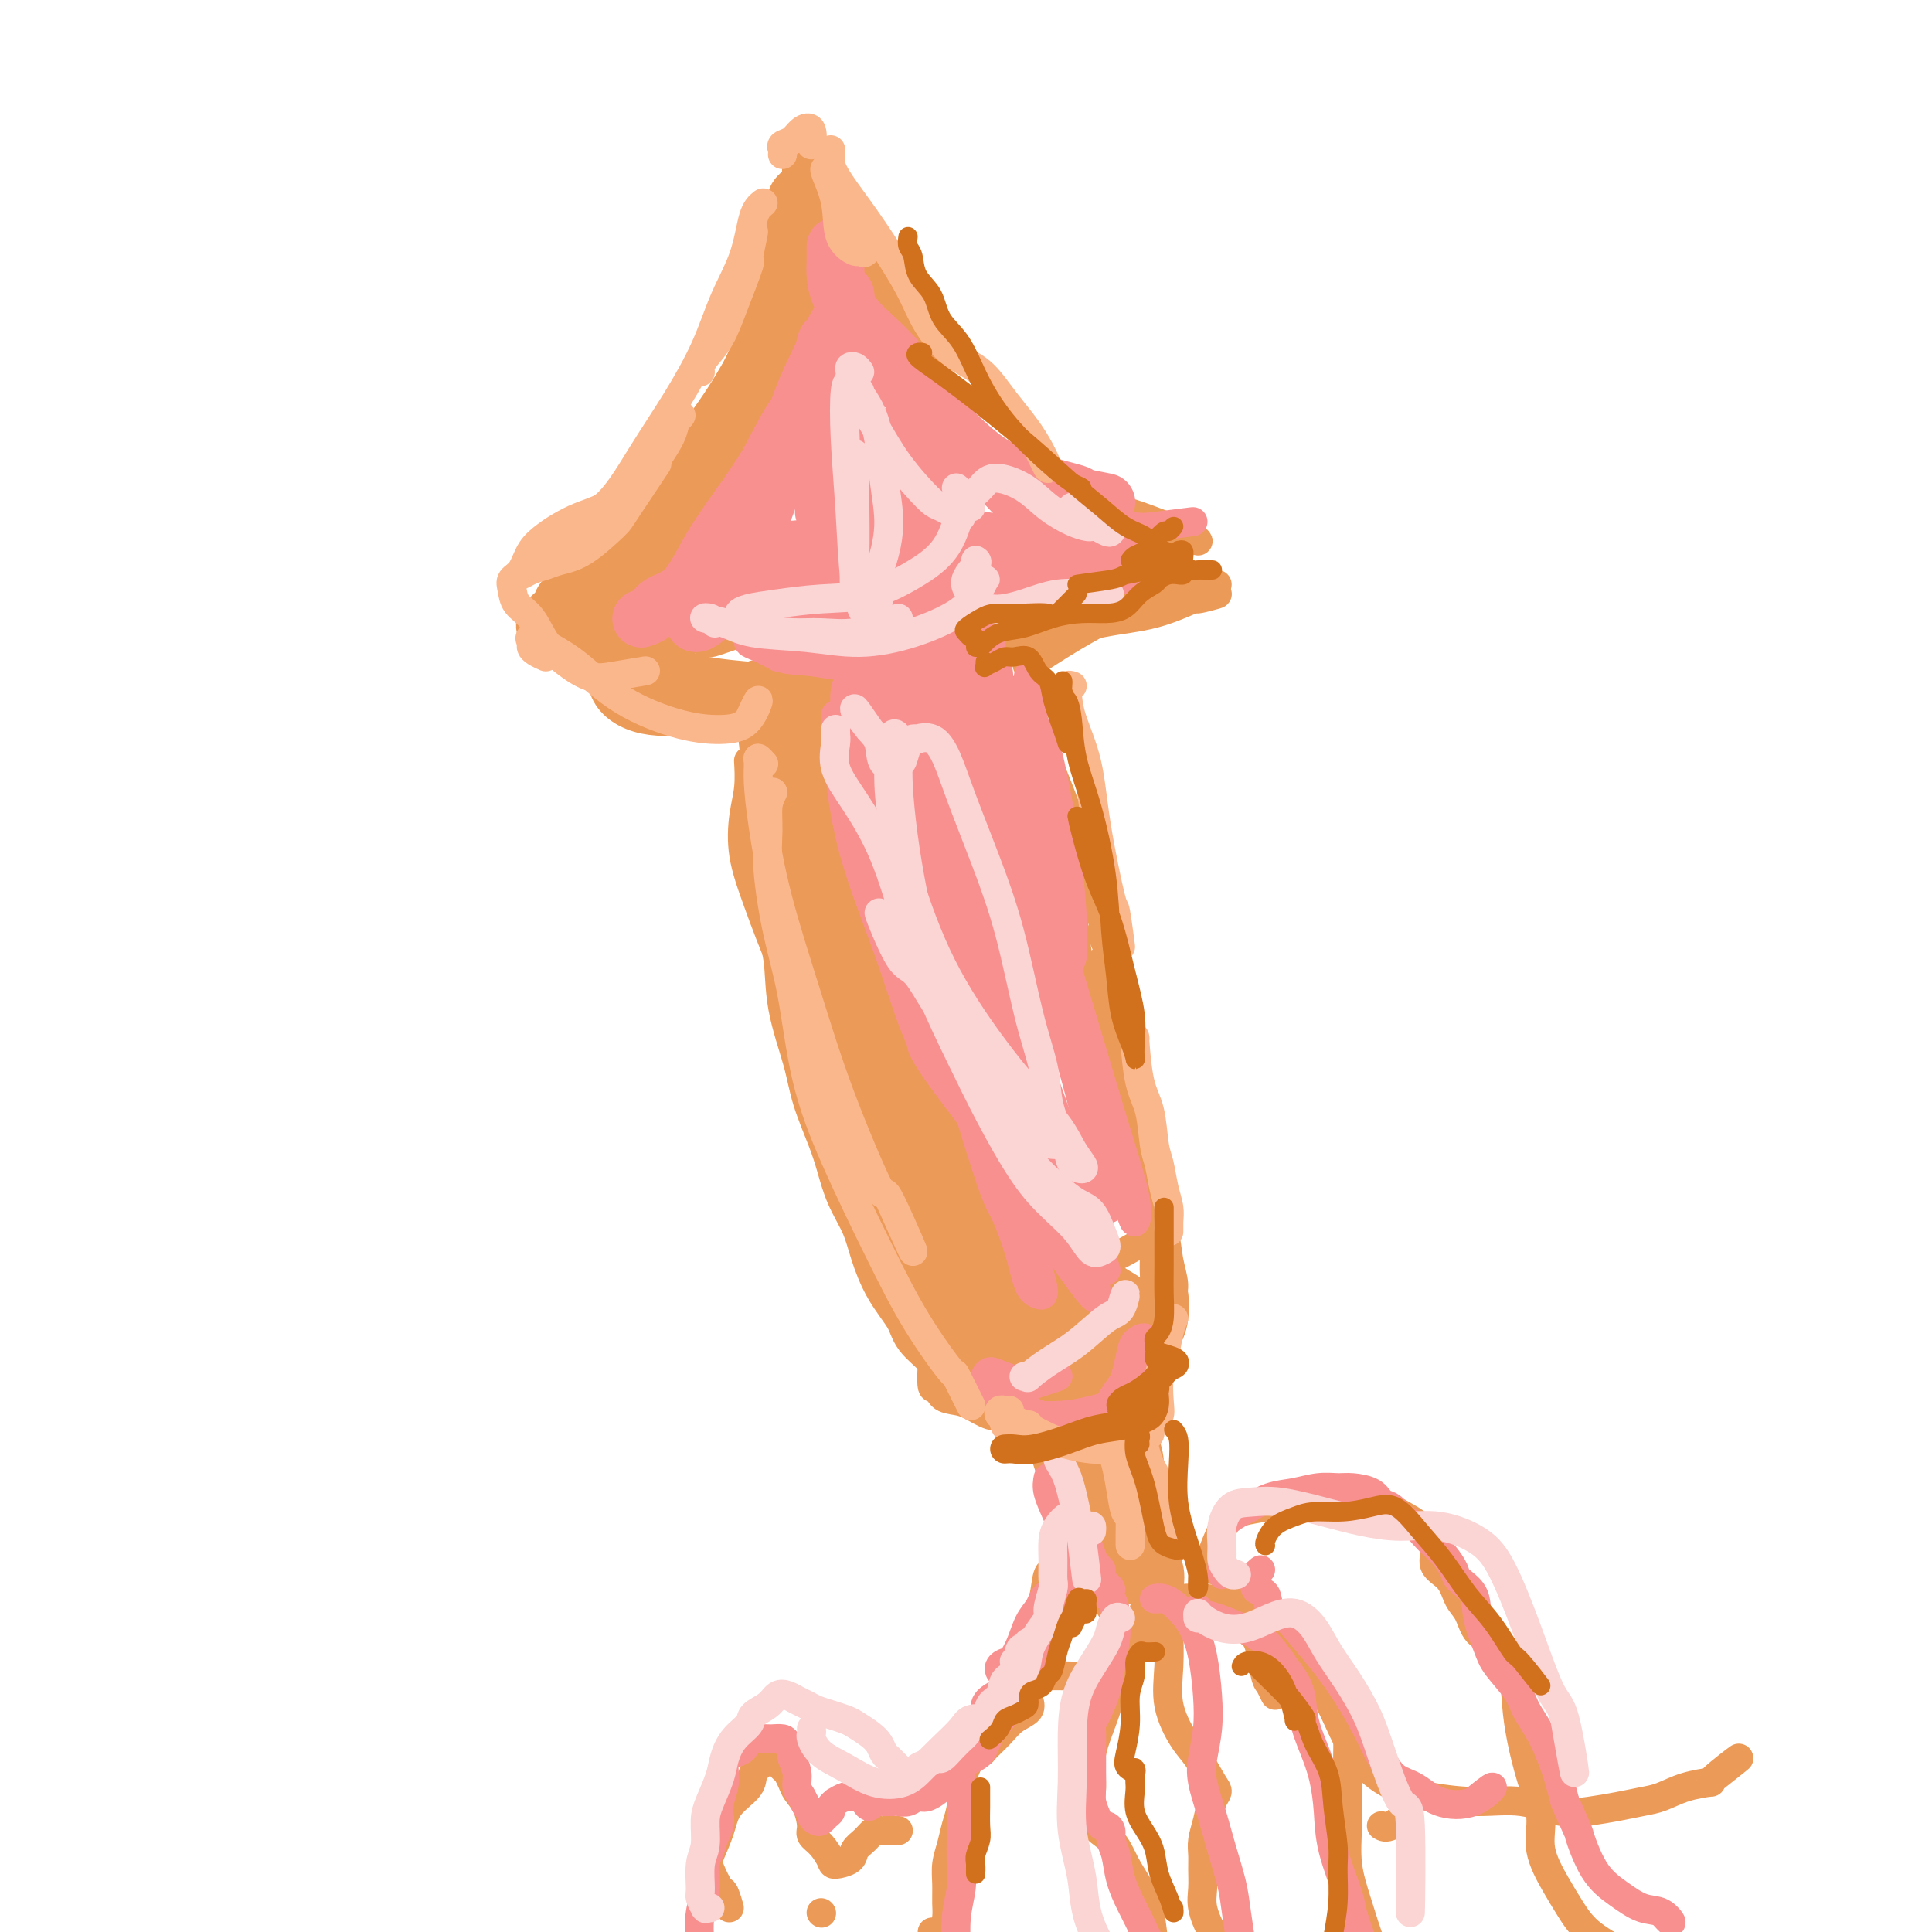 <svg viewBox='0 0 400 400' version='1.1' xmlns='http://www.w3.org/2000/svg' xmlns:xlink='http://www.w3.org/1999/xlink'><g fill='none' stroke='rgb(236,154,87)' stroke-width='6' stroke-linecap='round' stroke-linejoin='round'><path d='M118,120c0.315,-0.393 0.631,-0.786 1,-1c0.369,-0.214 0.792,-0.248 2,-1c1.208,-0.752 3.203,-2.223 5,-4c1.797,-1.777 3.398,-3.861 5,-6c1.602,-2.139 3.207,-4.334 5,-7c1.793,-2.666 3.773,-5.802 6,-9c2.227,-3.198 4.699,-6.456 7,-10c2.301,-3.544 4.431,-7.373 7,-12c2.569,-4.627 5.576,-10.054 7,-13c1.424,-2.946 1.264,-3.413 1,-3c-0.264,0.413 -0.632,1.707 -1,3'/><path d='M169,31c-0.013,0.323 -0.027,0.647 0,1c0.027,0.353 0.094,0.737 0,1c-0.094,0.263 -0.350,0.405 0,1c0.350,0.595 1.305,1.642 2,3c0.695,1.358 1.128,3.027 3,7c1.872,3.973 5.182,10.251 6,12c0.818,1.749 -0.857,-1.029 2,3c2.857,4.029 10.245,14.865 11,16c0.755,1.135 -5.122,-7.433 -11,-16'/><path d='M177,48c0.246,0.313 0.492,0.626 1,2c0.508,1.374 1.279,3.810 2,7c0.721,3.190 1.392,7.135 3,11c1.608,3.865 4.152,7.651 7,11c2.848,3.349 5.999,6.262 10,10c4.001,3.738 8.851,8.303 14,11c5.149,2.697 10.597,3.527 16,5c5.403,1.473 10.762,3.589 14,5c3.238,1.411 4.354,2.117 4,2c-0.354,-0.117 -2.177,-1.059 -4,-2'/><path d='M121,123c-0.431,-0.311 -0.861,-0.621 -1,-1c-0.139,-0.379 0.014,-0.826 0,-1c-0.014,-0.174 -0.194,-0.073 0,1c0.194,1.073 0.762,3.119 2,5c1.238,1.881 3.146,3.597 6,7c2.854,3.403 6.653,8.493 9,11c2.347,2.507 3.242,2.431 3,2c-0.242,-0.431 -1.621,-1.215 -3,-2'/><path d='M123,130c-0.038,-0.301 -0.076,-0.603 0,-1c0.076,-0.397 0.266,-0.891 0,-1c-0.266,-0.109 -0.989,0.167 -1,0c-0.011,-0.167 0.689,-0.776 0,-1c-0.689,-0.224 -2.768,-0.064 -3,0c-0.232,0.064 1.384,0.032 3,0'/><path d='M115,129c-0.297,-0.106 -0.593,-0.212 -1,0c-0.407,0.212 -0.924,0.743 -1,1c-0.076,0.257 0.289,0.239 1,1c0.711,0.761 1.769,2.299 4,4c2.231,1.701 5.634,3.563 10,5c4.366,1.437 9.696,2.447 14,3c4.304,0.553 7.582,0.649 11,1c3.418,0.351 6.977,0.957 7,1c0.023,0.043 -3.488,-0.479 -7,-1'/><path d='M116,136c0.068,0.191 0.136,0.381 1,0c0.864,-0.381 2.524,-1.334 7,-1c4.476,0.334 11.767,1.956 17,3c5.233,1.044 8.409,1.512 14,2c5.591,0.488 13.597,0.997 14,1c0.403,0.003 -6.799,-0.498 -14,-1'/><path d='M206,136c0.232,-0.700 0.463,-1.401 2,-2c1.537,-0.599 4.379,-1.098 8,-2c3.621,-0.902 8.021,-2.208 12,-3c3.979,-0.792 7.536,-1.071 11,-2c3.464,-0.929 6.836,-2.507 8,-3c1.164,-0.493 0.121,0.098 1,0c0.879,-0.098 3.680,-0.885 4,-1c0.320,-0.115 -1.840,0.443 -4,1'/><path d='M252,121c-1.230,-0.005 -2.460,-0.010 -3,0c-0.540,0.010 -0.391,0.035 -1,0c-0.609,-0.035 -1.975,-0.129 -3,0c-1.025,0.129 -1.707,0.480 -3,1c-1.293,0.520 -3.196,1.210 -5,2c-1.804,0.790 -3.508,1.680 -6,3c-2.492,1.320 -5.771,3.070 -9,5c-3.229,1.930 -6.408,4.041 -8,5c-1.592,0.959 -1.596,0.765 -1,0c0.596,-0.765 1.792,-2.100 4,-4c2.208,-1.900 5.427,-4.366 8,-6c2.573,-1.634 4.501,-2.436 7,-4c2.499,-1.564 5.569,-3.889 7,-5c1.431,-1.111 1.222,-1.007 1,-1c-0.222,0.007 -0.457,-0.084 -2,1c-1.543,1.084 -4.393,3.342 -7,5c-2.607,1.658 -4.971,2.716 -9,5c-4.029,2.284 -9.723,5.796 -10,6c-0.277,0.204 4.861,-2.898 10,-6'/><path d='M172,142c-1.216,-0.376 -2.432,-0.753 -3,-1c-0.568,-0.247 -0.487,-0.366 -1,0c-0.513,0.366 -1.621,1.217 -2,2c-0.379,0.783 -0.030,1.497 0,3c0.030,1.503 -0.260,3.795 0,7c0.260,3.205 1.070,7.325 2,12c0.930,4.675 1.980,9.907 2,10c0.020,0.093 -0.990,-4.954 -2,-10'/><path d='M156,140c0.107,-0.259 0.213,-0.518 0,0c-0.213,0.518 -0.746,1.812 -1,3c-0.254,1.188 -0.230,2.268 0,4c0.230,1.732 0.665,4.114 1,7c0.335,2.886 0.570,6.277 1,10c0.430,3.723 1.056,7.780 2,12c0.944,4.220 2.205,8.604 3,13c0.795,4.396 1.123,8.803 2,13c0.877,4.197 2.304,8.186 3,11c0.696,2.814 0.661,4.455 1,6c0.339,1.545 1.053,2.993 1,1c-0.053,-1.993 -0.872,-7.427 -1,-8c-0.128,-0.573 0.436,3.713 1,8'/><path d='M163,163c0.221,0.902 0.442,1.804 0,3c-0.442,1.196 -1.546,2.684 -2,5c-0.454,2.316 -0.259,5.458 0,10c0.259,4.542 0.581,10.484 1,16c0.419,5.516 0.936,10.607 2,15c1.064,4.393 2.676,8.088 4,12c1.324,3.912 2.360,8.042 4,12c1.640,3.958 3.884,7.745 6,10c2.116,2.255 4.105,2.976 6,4c1.895,1.024 3.697,2.349 6,3c2.303,0.651 5.106,0.627 8,1c2.894,0.373 5.879,1.141 7,1c1.121,-0.141 0.379,-1.192 2,0c1.621,1.192 5.606,4.626 6,5c0.394,0.374 -2.803,-2.313 -6,-5'/><path d='M214,257c0.728,1.568 1.455,3.136 3,4c1.545,0.864 3.906,1.024 6,1c2.094,-0.024 3.921,-0.233 6,-1c2.079,-0.767 4.409,-2.093 6,-3c1.591,-0.907 2.443,-1.395 3,-3c0.557,-1.605 0.819,-4.327 1,-5c0.181,-0.673 0.279,0.703 0,-1c-0.279,-1.703 -0.937,-6.487 -1,-7c-0.063,-0.513 0.468,3.243 1,7'/><path d='M234,225c-0.600,-1.756 -1.199,-3.512 -2,-7c-0.801,-3.488 -1.802,-8.708 -2,-11c-0.198,-2.292 0.408,-1.656 0,-3c-0.408,-1.344 -1.831,-4.670 -2,-5c-0.169,-0.330 0.915,2.335 2,5'/><path d='M213,145c0.016,0.239 0.032,0.478 0,1c-0.032,0.522 -0.113,1.328 0,2c0.113,0.672 0.418,1.208 1,2c0.582,0.792 1.439,1.838 2,3c0.561,1.162 0.826,2.441 1,4c0.174,1.559 0.258,3.399 1,7c0.742,3.601 2.141,8.964 3,15c0.859,6.036 1.179,12.745 2,18c0.821,5.255 2.143,9.056 3,13c0.857,3.944 1.248,8.033 2,12c0.752,3.967 1.866,7.814 3,11c1.134,3.186 2.287,5.713 3,8c0.713,2.287 0.985,4.335 1,5c0.015,0.665 -0.227,-0.052 0,0c0.227,0.052 0.922,0.872 1,1c0.078,0.128 -0.461,-0.436 -1,-1'/><path d='M231,217c-0.188,2.659 -0.376,5.318 0,8c0.376,2.682 1.315,5.386 2,8c0.685,2.614 1.114,5.138 2,8c0.886,2.862 2.229,6.064 3,9c0.771,2.936 0.972,5.607 1,8c0.028,2.393 -0.116,4.507 0,6c0.116,1.493 0.493,2.363 0,3c-0.493,0.637 -1.855,1.039 -2,1c-0.145,-0.039 0.928,-0.520 2,-1'/><path d='M178,240c-0.462,0.304 -0.924,0.609 -1,1c-0.076,0.391 0.234,0.870 1,2c0.766,1.130 1.989,2.911 3,5c1.011,2.089 1.810,4.486 3,7c1.190,2.514 2.770,5.146 4,8c1.230,2.854 2.109,5.930 4,9c1.891,3.070 4.794,6.134 7,9c2.206,2.866 3.715,5.533 5,7c1.285,1.467 2.344,1.733 3,2c0.656,0.267 0.907,0.533 1,0c0.093,-0.533 0.026,-1.867 0,-2c-0.026,-0.133 -0.013,0.933 0,2'/><path d='M178,241c-0.130,0.264 -0.259,0.529 0,2c0.259,1.471 0.908,4.150 2,7c1.092,2.850 2.627,5.872 4,9c1.373,3.128 2.582,6.362 4,9c1.418,2.638 3.044,4.679 5,7c1.956,2.321 4.242,4.922 6,7c1.758,2.078 2.990,3.633 5,5c2.010,1.367 4.799,2.547 7,3c2.201,0.453 3.814,0.179 6,0c2.186,-0.179 4.945,-0.262 7,-1c2.055,-0.738 3.406,-2.130 5,-3c1.594,-0.870 3.432,-1.218 5,-2c1.568,-0.782 2.865,-1.997 4,-3c1.135,-1.003 2.108,-1.795 3,-3c0.892,-1.205 1.702,-2.825 2,-5c0.298,-2.175 0.085,-4.907 0,-5c-0.085,-0.093 -0.043,2.454 0,5'/><path d='M235,283c-0.065,0.361 -0.130,0.722 0,1c0.130,0.278 0.456,0.473 1,0c0.544,-0.473 1.305,-1.616 2,-3c0.695,-1.384 1.323,-3.011 2,-5c0.677,-1.989 1.404,-4.340 2,-6c0.596,-1.660 1.062,-2.629 1,-4c-0.062,-1.371 -0.650,-3.144 -1,-5c-0.350,-1.856 -0.460,-3.797 -1,-6c-0.540,-2.203 -1.511,-4.670 -2,-7c-0.489,-2.330 -0.498,-4.522 -1,-7c-0.502,-2.478 -1.499,-5.241 -2,-8c-0.501,-2.759 -0.507,-5.514 -1,-8c-0.493,-2.486 -1.472,-4.702 -2,-8c-0.528,-3.298 -0.606,-7.678 -1,-11c-0.394,-3.322 -1.106,-5.587 -2,-8c-0.894,-2.413 -1.970,-4.975 -2,-5c-0.030,-0.025 0.985,2.488 2,5'/><path d='M213,143c-0.345,-0.004 -0.690,-0.007 -1,0c-0.310,0.007 -0.584,0.026 -1,0c-0.416,-0.026 -0.975,-0.095 -1,0c-0.025,0.095 0.485,0.356 1,1c0.515,0.644 1.036,1.673 2,4c0.964,2.327 2.370,5.954 4,10c1.630,4.046 3.484,8.513 5,13c1.516,4.487 2.693,8.996 4,13c1.307,4.004 2.742,7.504 4,12c1.258,4.496 2.337,9.989 3,13c0.663,3.011 0.909,3.542 1,5c0.091,1.458 0.026,3.845 0,4c-0.026,0.155 -0.013,-1.923 0,-4'/><path d='M241,276c0.211,-0.374 0.422,-0.749 0,0c-0.422,0.749 -1.477,2.621 -2,4c-0.523,1.379 -0.515,2.264 -1,3c-0.485,0.736 -1.464,1.323 -2,2c-0.536,0.677 -0.631,1.445 -1,2c-0.369,0.555 -1.013,0.897 -2,1c-0.987,0.103 -2.316,-0.034 -3,0c-0.684,0.034 -0.723,0.240 -2,0c-1.277,-0.240 -3.794,-0.926 -4,-1c-0.206,-0.074 1.897,0.463 4,1'/><path d='M209,292c-0.186,0.369 -0.372,0.739 -1,1c-0.628,0.261 -1.698,0.415 -3,0c-1.302,-0.415 -2.836,-1.399 -4,-2c-1.164,-0.601 -1.958,-0.820 -3,-1c-1.042,-0.180 -2.332,-0.322 -3,-1c-0.668,-0.678 -0.715,-1.893 -1,-2c-0.285,-0.107 -0.807,0.894 -1,0c-0.193,-0.894 -0.055,-3.684 0,-4c0.055,-0.316 0.028,1.842 0,4'/><path d='M217,298c-0.082,0.304 -0.165,0.607 0,1c0.165,0.393 0.576,0.874 1,2c0.424,1.126 0.860,2.897 2,5c1.140,2.103 2.985,4.539 4,7c1.015,2.461 1.200,4.947 2,7c0.800,2.053 2.214,3.674 3,5c0.786,1.326 0.942,2.357 1,4c0.058,1.643 0.016,3.898 0,4c-0.016,0.102 -0.008,-1.949 0,-4'/><path d='M217,291c-0.762,0.110 -1.524,0.219 -2,0c-0.476,-0.219 -0.667,-0.768 -1,-1c-0.333,-0.232 -0.809,-0.148 -1,0c-0.191,0.148 -0.098,0.361 0,1c0.098,0.639 0.199,1.706 1,4c0.801,2.294 2.301,5.817 3,8c0.699,2.183 0.596,3.026 1,4c0.404,0.974 1.316,2.079 2,4c0.684,1.921 1.141,4.658 2,7c0.859,2.342 2.120,4.288 3,6c0.880,1.712 1.380,3.188 2,4c0.620,0.812 1.360,0.958 2,1c0.640,0.042 1.180,-0.021 2,0c0.820,0.021 1.920,0.125 3,0c1.080,-0.125 2.141,-0.477 3,-1c0.859,-0.523 1.515,-1.215 2,-2c0.485,-0.785 0.800,-1.664 1,-2c0.200,-0.336 0.285,-0.129 0,-1c-0.285,-0.871 -0.938,-2.820 -1,-3c-0.062,-0.180 0.469,1.410 1,3'/><path d='M236,302c-0.475,-1.886 -0.949,-3.772 -1,-5c-0.051,-1.228 0.323,-1.797 0,-3c-0.323,-1.203 -1.342,-3.041 -2,-4c-0.658,-0.959 -0.954,-1.041 -1,-1c-0.046,0.041 0.157,0.203 0,1c-0.157,0.797 -0.674,2.228 -1,4c-0.326,1.772 -0.460,3.887 0,6c0.460,2.113 1.515,4.226 2,6c0.485,1.774 0.400,3.208 1,5c0.600,1.792 1.886,3.940 2,4c0.114,0.060 -0.943,-1.970 -2,-4'/><path d='M229,294c-0.328,0.784 -0.657,1.567 -1,3c-0.343,1.433 -0.701,3.515 0,6c0.701,2.485 2.461,5.374 4,8c1.539,2.626 2.857,4.988 4,7c1.143,2.012 2.110,3.673 3,5c0.890,1.327 1.701,2.319 2,3c0.299,0.681 0.085,1.052 0,1c-0.085,-0.052 -0.043,-0.526 0,-1'/><path d='M238,332c-0.184,0.669 -0.368,1.337 -1,2c-0.632,0.663 -1.714,1.319 -2,2c-0.286,0.681 0.222,1.387 0,2c-0.222,0.613 -1.176,1.135 -2,2c-0.824,0.865 -1.519,2.074 -2,3c-0.481,0.926 -0.749,1.569 -1,2c-0.251,0.431 -0.487,0.651 -1,1c-0.513,0.349 -1.304,0.828 -2,1c-0.696,0.172 -1.296,0.037 -2,0c-0.704,-0.037 -1.511,0.023 -3,0c-1.489,-0.023 -3.659,-0.129 -5,0c-1.341,0.129 -1.854,0.494 -3,1c-1.146,0.506 -2.926,1.153 -4,2c-1.074,0.847 -1.443,1.895 -2,3c-0.557,1.105 -1.302,2.266 -2,3c-0.698,0.734 -1.349,1.042 -2,2c-0.651,0.958 -1.302,2.566 -2,4c-0.698,1.434 -1.444,2.694 -2,4c-0.556,1.306 -0.923,2.660 -1,4c-0.077,1.340 0.137,2.668 0,4c-0.137,1.332 -0.625,2.667 -1,4c-0.375,1.333 -0.636,2.663 -1,4c-0.364,1.337 -0.832,2.681 -1,4c-0.168,1.319 -0.037,2.613 0,4c0.037,1.387 -0.021,2.867 0,4c0.021,1.133 0.121,1.921 0,3c-0.121,1.079 -0.463,2.451 -1,3c-0.537,0.549 -1.268,0.274 -2,0'/><path d='M170,396c0.000,0.000 0.100,0.100 0.1,0.1'/><path d='M226,322c-0.222,-0.435 -0.443,-0.869 -1,-1c-0.557,-0.131 -1.449,0.042 -2,0c-0.551,-0.042 -0.763,-0.297 -1,0c-0.237,0.297 -0.501,1.148 -1,2c-0.499,0.852 -1.234,1.707 -2,2c-0.766,0.293 -1.564,0.026 -2,1c-0.436,0.974 -0.509,3.191 -1,5c-0.491,1.809 -1.399,3.210 -2,5c-0.601,1.790 -0.894,3.970 -1,6c-0.106,2.030 -0.026,3.909 0,5c0.026,1.091 -0.002,1.394 0,2c0.002,0.606 0.034,1.516 0,2c-0.034,0.484 -0.136,0.543 0,1c0.136,0.457 0.508,1.312 0,2c-0.508,0.688 -1.896,1.208 -3,2c-1.104,0.792 -1.923,1.856 -3,3c-1.077,1.144 -2.412,2.369 -3,3c-0.588,0.631 -0.427,0.670 -1,1c-0.573,0.330 -1.878,0.951 -2,1c-0.122,0.049 0.939,-0.476 2,-1'/><path d='M186,379c-0.222,0.003 -0.443,0.007 -1,0c-0.557,-0.007 -1.449,-0.024 -2,0c-0.551,0.024 -0.761,0.090 -1,0c-0.239,-0.090 -0.505,-0.335 -1,0c-0.495,0.335 -1.217,1.251 -2,2c-0.783,0.749 -1.627,1.329 -2,2c-0.373,0.671 -0.276,1.431 -1,2c-0.724,0.569 -2.271,0.947 -3,1c-0.729,0.053 -0.642,-0.219 -1,-1c-0.358,-0.781 -1.160,-2.072 -2,-3c-0.840,-0.928 -1.716,-1.494 -2,-2c-0.284,-0.506 0.026,-0.952 0,-2c-0.026,-1.048 -0.387,-2.699 -1,-4c-0.613,-1.301 -1.477,-2.251 -2,-3c-0.523,-0.749 -0.704,-1.298 -1,-2c-0.296,-0.702 -0.708,-1.559 -1,-2c-0.292,-0.441 -0.464,-0.467 -1,-1c-0.536,-0.533 -1.436,-1.574 -2,-2c-0.564,-0.426 -0.792,-0.236 -1,0c-0.208,0.236 -0.397,0.519 -1,1c-0.603,0.481 -1.619,1.161 -2,2c-0.381,0.839 -0.128,1.836 -1,3c-0.872,1.164 -2.868,2.495 -4,4c-1.132,1.505 -1.401,3.184 -2,5c-0.599,1.816 -1.529,3.768 -2,5c-0.471,1.232 -0.483,1.745 0,3c0.483,1.255 1.459,3.254 2,4c0.541,0.746 0.646,0.239 1,1c0.354,0.761 0.958,2.789 1,3c0.042,0.211 -0.479,-1.394 -1,-3'/><path d='M238,334c-0.392,0.091 -0.784,0.182 -1,0c-0.216,-0.182 -0.256,-0.635 0,-1c0.256,-0.365 0.806,-0.640 2,-1c1.194,-0.360 3.031,-0.805 5,-1c1.969,-0.195 4.072,-0.140 6,0c1.928,0.140 3.683,0.367 5,1c1.317,0.633 2.198,1.674 3,3c0.802,1.326 1.526,2.939 2,4c0.474,1.061 0.699,1.572 1,3c0.301,1.428 0.679,3.775 1,5c0.321,1.225 0.587,1.330 1,2c0.413,0.670 0.975,1.906 1,2c0.025,0.094 -0.488,-0.953 -1,-2'/><path d='M286,378c0.444,0.267 0.889,0.533 2,0c1.111,-0.533 2.889,-1.867 3,-2c0.111,-0.133 -1.444,0.933 -3,2'/><path d='M263,337c-0.392,-0.006 -0.783,-0.012 -1,0c-0.217,0.012 -0.258,0.041 0,0c0.258,-0.041 0.817,-0.153 2,1c1.183,1.153 2.990,3.569 5,6c2.010,2.431 4.222,4.876 6,8c1.778,3.124 3.123,6.926 5,10c1.877,3.074 4.286,5.419 7,7c2.714,1.581 5.732,2.396 9,3c3.268,0.604 6.785,0.996 10,1c3.215,0.004 6.127,-0.380 9,0c2.873,0.380 5.706,1.526 8,2c2.294,0.474 4.050,0.278 6,0c1.950,-0.278 4.093,-0.639 6,-1c1.907,-0.361 3.577,-0.723 5,-1c1.423,-0.277 2.600,-0.470 4,-1c1.400,-0.530 3.024,-1.396 5,-2c1.976,-0.604 4.303,-0.945 5,-1c0.697,-0.055 -0.235,0.178 1,-1c1.235,-1.178 4.639,-3.765 5,-4c0.361,-0.235 -2.319,1.883 -5,4'/><path d='M242,336c-0.019,0.244 -0.039,0.489 0,2c0.039,1.511 0.136,4.289 0,7c-0.136,2.711 -0.505,5.356 0,8c0.505,2.644 1.884,5.287 3,7c1.116,1.713 1.971,2.495 3,4c1.029,1.505 2.234,3.733 3,5c0.766,1.267 1.095,1.574 1,2c-0.095,0.426 -0.614,0.970 -1,2c-0.386,1.030 -0.639,2.547 -1,4c-0.361,1.453 -0.830,2.841 -1,4c-0.170,1.159 -0.040,2.088 0,3c0.040,0.912 -0.009,1.807 0,3c0.009,1.193 0.075,2.683 0,4c-0.075,1.317 -0.291,2.462 0,4c0.291,1.538 1.088,3.471 2,5c0.912,1.529 1.938,2.656 3,4c1.062,1.344 2.161,2.907 4,4c1.839,1.093 4.418,1.717 6,2c1.582,0.283 2.166,0.224 3,0c0.834,-0.224 1.917,-0.612 3,-1'/><path d='M251,325c-0.068,-1.035 -0.136,-2.070 0,-3c0.136,-0.930 0.476,-1.755 1,-3c0.524,-1.245 1.230,-2.911 2,-4c0.770,-1.089 1.602,-1.600 3,-2c1.398,-0.400 3.360,-0.690 5,-1c1.640,-0.310 2.956,-0.641 5,-1c2.044,-0.359 4.815,-0.747 7,-1c2.185,-0.253 3.785,-0.372 6,0c2.215,0.372 5.046,1.233 7,2c1.954,0.767 3.031,1.439 4,2c0.969,0.561 1.831,1.011 3,2c1.169,0.989 2.645,2.518 3,4c0.355,1.482 -0.412,2.919 0,4c0.412,1.081 2.002,1.808 3,3c0.998,1.192 1.403,2.850 2,4c0.597,1.150 1.386,1.793 2,3c0.614,1.207 1.054,2.978 2,4c0.946,1.022 2.400,1.295 3,2c0.600,0.705 0.348,1.841 1,3c0.652,1.159 2.207,2.342 3,4c0.793,1.658 0.823,3.792 1,6c0.177,2.208 0.501,4.491 1,7c0.499,2.509 1.172,5.244 2,8c0.828,2.756 1.811,5.535 2,8c0.189,2.465 -0.416,4.618 0,7c0.416,2.382 1.853,4.995 3,7c1.147,2.005 2.003,3.402 3,5c0.997,1.598 2.133,3.397 4,5c1.867,1.603 4.464,3.008 6,4c1.536,0.992 2.010,1.569 3,2c0.990,0.431 2.495,0.715 4,1'/><path d='M257,328c-0.312,0.038 -0.623,0.076 -1,0c-0.377,-0.076 -0.818,-0.265 -1,0c-0.182,0.265 -0.104,0.984 0,2c0.104,1.016 0.232,2.331 1,4c0.768,1.669 2.174,3.694 4,5c1.826,1.306 4.073,1.894 6,3c1.927,1.106 3.536,2.731 5,4c1.464,1.269 2.785,2.182 4,3c1.215,0.818 2.326,1.542 3,3c0.674,1.458 0.911,3.651 1,6c0.089,2.349 0.029,4.855 0,7c-0.029,2.145 -0.028,3.929 0,6c0.028,2.071 0.081,4.429 0,7c-0.081,2.571 -0.298,5.354 0,8c0.298,2.646 1.109,5.154 2,8c0.891,2.846 1.860,6.031 3,9c1.140,2.969 2.450,5.724 4,8c1.550,2.276 3.340,4.074 5,6c1.660,1.926 3.188,3.979 4,5c0.812,1.021 0.906,1.011 1,1'/><path d='M239,339c-0.332,0.004 -0.664,0.009 -1,0c-0.336,-0.009 -0.674,-0.031 -1,0c-0.326,0.031 -0.638,0.114 -1,0c-0.362,-0.114 -0.774,-0.426 -1,0c-0.226,0.426 -0.266,1.591 -1,3c-0.734,1.409 -2.162,3.063 -3,5c-0.838,1.937 -1.088,4.159 -2,7c-0.912,2.841 -2.488,6.303 -3,9c-0.512,2.697 0.040,4.629 0,7c-0.040,2.371 -0.673,5.180 0,7c0.673,1.820 2.653,2.652 4,4c1.347,1.348 2.061,3.214 3,5c0.939,1.786 2.102,3.493 3,5c0.898,1.507 1.531,2.814 2,5c0.469,2.186 0.775,5.252 1,8c0.225,2.748 0.370,5.180 0,8c-0.370,2.820 -1.253,6.028 -2,9c-0.747,2.972 -1.356,5.706 -2,8c-0.644,2.294 -1.322,4.147 -2,6'/></g>
<g fill='none' stroke='rgb(236,154,87)' stroke-width='12' stroke-linecap='round' stroke-linejoin='round'><path d='M168,149c-0.397,0.170 -0.794,0.340 -1,1c-0.206,0.660 -0.222,1.811 0,3c0.222,1.189 0.680,2.417 1,6c0.320,3.583 0.501,9.520 2,16c1.499,6.480 4.315,13.501 7,21c2.685,7.499 5.240,15.476 8,23c2.760,7.524 5.724,14.595 9,21c3.276,6.405 6.864,12.144 11,16c4.136,3.856 8.820,5.827 11,7c2.180,1.173 1.856,1.547 3,2c1.144,0.453 3.755,0.987 4,1c0.245,0.013 -1.878,-0.493 -4,-1'/><path d='M163,168c-0.306,0.212 -0.611,0.424 -1,1c-0.389,0.576 -0.861,1.515 -1,2c-0.139,0.485 0.056,0.514 0,1c-0.056,0.486 -0.362,1.427 0,3c0.362,1.573 1.391,3.777 3,7c1.609,3.223 3.798,7.465 6,13c2.202,5.535 4.419,12.363 7,19c2.581,6.637 5.528,13.084 8,19c2.472,5.916 4.469,11.301 7,17c2.531,5.699 5.598,11.713 8,16c2.402,4.287 4.141,6.846 6,9c1.859,2.154 3.837,3.901 5,5c1.163,1.099 1.509,1.550 2,1c0.491,-0.550 1.126,-2.100 0,-5c-1.126,-2.900 -4.013,-7.148 -5,-9c-0.987,-1.852 -0.073,-1.306 -1,-3c-0.927,-1.694 -3.693,-5.627 -4,-6c-0.307,-0.373 1.847,2.813 4,6'/><path d='M177,206c-0.317,0.013 -0.633,0.026 -1,0c-0.367,-0.026 -0.783,-0.091 -1,1c-0.217,1.091 -0.233,3.337 1,7c1.233,3.663 3.715,8.742 6,14c2.285,5.258 4.371,10.696 7,16c2.629,5.304 5.799,10.474 9,15c3.201,4.526 6.433,8.408 9,12c2.567,3.592 4.470,6.896 7,9c2.530,2.104 5.687,3.010 8,3c2.313,-0.010 3.782,-0.935 5,-2c1.218,-1.065 2.185,-2.272 3,-4c0.815,-1.728 1.478,-3.979 2,-5c0.522,-1.021 0.902,-0.812 1,-1c0.098,-0.188 -0.087,-0.772 0,-1c0.087,-0.228 0.447,-0.100 -1,-1c-1.447,-0.900 -4.699,-2.829 -5,-3c-0.301,-0.171 2.350,1.414 5,3'/><path d='M217,265c-0.261,0.932 -0.522,1.864 -1,3c-0.478,1.136 -1.173,2.476 -1,4c0.173,1.524 1.212,3.231 2,4c0.788,0.769 1.324,0.600 2,1c0.676,0.400 1.493,1.371 2,1c0.507,-0.371 0.706,-2.082 1,-4c0.294,-1.918 0.684,-4.042 0,-6c-0.684,-1.958 -2.440,-3.748 -4,-6c-1.560,-2.252 -2.923,-4.964 -5,-8c-2.077,-3.036 -4.867,-6.394 -10,-13c-5.133,-6.606 -12.609,-16.459 -13,-17c-0.391,-0.541 6.305,8.229 13,17'/><path d='M173,170c0.059,-0.388 0.117,-0.776 0,-1c-0.117,-0.224 -0.410,-0.284 -1,0c-0.590,0.284 -1.478,0.912 -2,2c-0.522,1.088 -0.678,2.635 -1,4c-0.322,1.365 -0.809,2.546 -1,5c-0.191,2.454 -0.085,6.179 0,9c0.085,2.821 0.149,4.737 1,8c0.851,3.263 2.488,7.875 4,13c1.512,5.125 2.897,10.765 5,16c2.103,5.235 4.923,10.066 7,15c2.077,4.934 3.410,9.973 5,14c1.590,4.027 3.436,7.044 5,10c1.564,2.956 2.844,5.853 4,7c1.156,1.147 2.186,0.545 3,1c0.814,0.455 1.411,1.969 1,0c-0.411,-1.969 -1.832,-7.420 -2,-8c-0.168,-0.580 0.916,3.710 2,8'/><path d='M161,158c0.104,0.447 0.209,0.894 0,1c-0.209,0.106 -0.731,-0.128 -1,0c-0.269,0.128 -0.283,0.617 0,1c0.283,0.383 0.864,0.661 1,1c0.136,0.339 -0.174,0.741 0,1c0.174,0.259 0.834,0.375 1,1c0.166,0.625 -0.160,1.759 0,3c0.160,1.241 0.805,2.588 1,5c0.195,2.412 -0.059,5.888 0,9c0.059,3.112 0.432,5.859 1,10c0.568,4.141 1.330,9.677 3,15c1.670,5.323 4.247,10.433 6,15c1.753,4.567 2.682,8.591 4,11c1.318,2.409 3.023,3.202 4,4c0.977,0.798 1.225,1.599 1,0c-0.225,-1.599 -0.921,-5.600 -1,-6c-0.079,-0.400 0.461,2.800 1,6'/><path d='M161,149c-0.318,-0.202 -0.636,-0.404 -1,0c-0.364,0.404 -0.774,1.415 -1,2c-0.226,0.585 -0.269,0.744 0,2c0.269,1.256 0.850,3.609 1,6c0.150,2.391 -0.130,4.819 0,8c0.130,3.181 0.672,7.115 1,11c0.328,3.885 0.443,7.722 1,11c0.557,3.278 1.556,5.996 2,9c0.444,3.004 0.332,6.293 1,10c0.668,3.707 2.117,7.830 3,11c0.883,3.170 1.199,5.385 2,8c0.801,2.615 2.087,5.628 3,8c0.913,2.372 1.454,4.103 2,6c0.546,1.897 1.099,3.960 2,6c0.901,2.040 2.151,4.057 3,6c0.849,1.943 1.298,3.810 2,6c0.702,2.190 1.658,4.701 3,7c1.342,2.299 3.072,4.385 4,6c0.928,1.615 1.055,2.759 2,4c0.945,1.241 2.710,2.579 4,4c1.290,1.421 2.106,2.926 3,4c0.894,1.074 1.867,1.719 3,2c1.133,0.281 2.427,0.199 3,0c0.573,-0.199 0.423,-0.515 1,0c0.577,0.515 1.879,1.861 2,2c0.121,0.139 -0.940,-0.931 -2,-2'/><path d='M221,296c0.388,2.186 0.776,4.371 1,6c0.224,1.629 0.286,2.700 1,4c0.714,1.300 2.082,2.827 3,4c0.918,1.173 1.387,1.991 2,3c0.613,1.009 1.371,2.209 2,3c0.629,0.791 1.131,1.175 1,1c-0.131,-0.175 -0.895,-0.907 -1,-1c-0.105,-0.093 0.447,0.454 1,1'/><path d='M228,311c0.086,-0.228 0.173,-0.455 0,-1c-0.173,-0.545 -0.604,-1.406 -1,-2c-0.396,-0.594 -0.755,-0.921 -1,-1c-0.245,-0.079 -0.374,0.089 0,1c0.374,0.911 1.253,2.564 2,4c0.747,1.436 1.363,2.655 2,4c0.637,1.345 1.295,2.816 2,4c0.705,1.184 1.458,2.079 2,3c0.542,0.921 0.874,1.866 1,2c0.126,0.134 0.047,-0.542 0,-1c-0.047,-0.458 -0.062,-0.696 0,-1c0.062,-0.304 0.201,-0.674 0,-1c-0.201,-0.326 -0.741,-0.610 -1,-1c-0.259,-0.390 -0.237,-0.888 0,-1c0.237,-0.112 0.690,0.162 1,0c0.310,-0.162 0.477,-0.759 1,0c0.523,0.759 1.400,2.874 2,4c0.600,1.126 0.922,1.261 1,2c0.078,0.739 -0.087,2.081 0,2c0.087,-0.081 0.426,-1.584 0,-3c-0.426,-1.416 -1.616,-2.745 -2,-4c-0.384,-1.255 0.038,-2.436 0,-4c-0.038,-1.564 -0.535,-3.511 -1,-5c-0.465,-1.489 -0.898,-2.521 -1,-4c-0.102,-1.479 0.127,-3.407 0,-5c-0.127,-1.593 -0.611,-2.852 -1,-4c-0.389,-1.148 -0.683,-2.185 -1,-3c-0.317,-0.815 -0.659,-1.407 -1,-2'/><path d='M232,294c-1.024,-5.202 -0.083,-1.208 -1,-1c-0.917,0.208 -3.690,-3.369 -4,-4c-0.310,-0.631 1.845,1.685 4,4'/><path d='M128,123c-0.075,0.028 -0.150,0.057 -1,0c-0.850,-0.057 -2.474,-0.198 -3,0c-0.526,0.198 0.046,0.735 0,1c-0.046,0.265 -0.709,0.259 -1,0c-0.291,-0.259 -0.210,-0.772 0,-1c0.210,-0.228 0.549,-0.173 1,0c0.451,0.173 1.015,0.462 2,0c0.985,-0.462 2.393,-1.675 4,-3c1.607,-1.325 3.413,-2.761 6,-6c2.587,-3.239 5.955,-8.281 9,-13c3.045,-4.719 5.769,-9.116 8,-13c2.231,-3.884 3.971,-7.256 6,-11c2.029,-3.744 4.348,-7.860 6,-11c1.652,-3.140 2.639,-5.306 3,-7c0.361,-1.694 0.097,-2.918 0,-4c-0.097,-1.082 -0.028,-2.024 0,-2c0.028,0.024 0.014,1.012 0,2'/><path d='M165,43c-0.193,-0.666 -0.387,-1.332 0,-2c0.387,-0.668 1.354,-1.338 2,-2c0.646,-0.662 0.971,-1.316 1,-2c0.029,-0.684 -0.238,-1.396 0,-2c0.238,-0.604 0.981,-1.098 1,-1c0.019,0.098 -0.686,0.789 -1,2c-0.314,1.211 -0.236,2.943 -1,5c-0.764,2.057 -2.371,4.439 -3,7c-0.629,2.561 -0.281,5.302 -1,9c-0.719,3.698 -2.505,8.354 -4,12c-1.495,3.646 -2.699,6.283 -4,9c-1.301,2.717 -2.697,5.514 -4,8c-1.303,2.486 -2.511,4.660 -4,7c-1.489,2.340 -3.259,4.846 -5,7c-1.741,2.154 -3.452,3.956 -5,6c-1.548,2.044 -2.933,4.331 -4,6c-1.067,1.669 -1.817,2.721 -3,4c-1.183,1.279 -2.798,2.784 -4,4c-1.202,1.216 -1.989,2.142 -3,3c-1.011,0.858 -2.246,1.649 -3,2c-0.754,0.351 -1.027,0.264 -1,0c0.027,-0.264 0.353,-0.705 0,-1c-0.353,-0.295 -1.387,-0.444 -2,0c-0.613,0.444 -0.806,1.482 -1,2c-0.194,0.518 -0.388,0.517 -1,1c-0.612,0.483 -1.641,1.450 -2,2c-0.359,0.550 -0.049,0.683 0,1c0.049,0.317 -0.162,0.817 0,1c0.162,0.183 0.697,0.049 1,0c0.303,-0.049 0.372,-0.014 1,0c0.628,0.014 1.814,0.007 3,0'/><path d='M118,131c1.423,0.314 2.479,0.099 4,0c1.521,-0.099 3.507,-0.084 6,0c2.493,0.084 5.494,0.235 9,0c3.506,-0.235 7.517,-0.857 9,-1c1.483,-0.143 0.438,0.192 1,0c0.562,-0.192 2.732,-0.912 3,-1c0.268,-0.088 -1.366,0.456 -3,1'/><path d='M128,136c0.113,-0.025 0.226,-0.050 0,1c-0.226,1.050 -0.793,3.174 0,5c0.793,1.826 2.944,3.356 6,4c3.056,0.644 7.015,0.404 11,0c3.985,-0.404 7.996,-0.973 8,-1c0.004,-0.027 -3.998,0.486 -8,1'/></g>
<g fill='none' stroke='rgb(249,144,144)' stroke-width='12' stroke-linecap='round' stroke-linejoin='round'><path d='M133,128c-0.198,0.064 -0.397,0.127 0,0c0.397,-0.127 1.388,-0.446 2,-1c0.612,-0.554 0.844,-1.344 2,-2c1.156,-0.656 3.235,-1.179 5,-3c1.765,-1.821 3.214,-4.939 5,-8c1.786,-3.061 3.907,-6.063 6,-9c2.093,-2.937 4.158,-5.807 6,-9c1.842,-3.193 3.463,-6.710 5,-9c1.537,-2.290 2.991,-3.355 4,-5c1.009,-1.645 1.574,-3.872 2,-6c0.426,-2.128 0.712,-4.158 1,-5c0.288,-0.842 0.578,-0.496 1,-1c0.422,-0.504 0.978,-1.858 1,-2c0.022,-0.142 -0.489,0.929 -1,2'/><path d='M175,64c0.012,-0.664 0.023,-1.328 0,-2c-0.023,-0.672 -0.081,-1.351 0,-1c0.081,0.351 0.301,1.731 0,3c-0.301,1.269 -1.122,2.428 -2,4c-0.878,1.572 -1.813,3.556 -3,6c-1.187,2.444 -2.628,5.349 -4,9c-1.372,3.651 -2.676,8.047 -4,12c-1.324,3.953 -2.668,7.464 -4,11c-1.332,3.536 -2.651,7.096 -4,10c-1.349,2.904 -2.728,5.150 -4,7c-1.272,1.850 -2.437,3.304 -3,4c-0.563,0.696 -0.524,0.634 -1,1c-0.476,0.366 -1.468,1.160 -2,1c-0.532,-0.160 -0.605,-1.274 0,-2c0.605,-0.726 1.887,-1.065 2,-1c0.113,0.065 -0.944,0.532 -2,1'/><path d='M173,51c0.011,1.013 0.023,2.025 0,3c-0.023,0.975 -0.080,1.912 0,3c0.080,1.088 0.296,2.326 1,4c0.704,1.674 1.897,3.782 4,6c2.103,2.218 5.116,4.546 8,8c2.884,3.454 5.640,8.036 9,12c3.360,3.964 7.324,7.311 11,11c3.676,3.689 7.065,7.721 11,11c3.935,3.279 8.416,5.807 10,7c1.584,1.193 0.273,1.052 2,1c1.727,-0.052 6.494,-0.015 7,0c0.506,0.015 -3.247,0.007 -7,0'/><path d='M186,79c-0.058,-0.498 -0.116,-0.996 2,1c2.116,1.996 6.407,6.487 10,10c3.593,3.513 6.488,6.049 11,8c4.512,1.951 10.643,3.317 13,4c2.357,0.683 0.942,0.684 2,1c1.058,0.316 4.588,0.947 5,1c0.412,0.053 -2.294,-0.474 -5,-1'/><path d='M150,120c0.263,0.513 0.526,1.027 1,2c0.474,0.973 1.159,2.407 3,4c1.841,1.593 4.840,3.346 9,5c4.160,1.654 9.483,3.209 14,4c4.517,0.791 8.229,0.820 12,0c3.771,-0.820 7.602,-2.488 12,-5c4.398,-2.512 9.365,-5.869 12,-8c2.635,-2.131 2.940,-3.035 4,-4c1.060,-0.965 2.874,-1.990 3,-2c0.126,-0.010 -1.437,0.995 -3,2'/><path d='M207,125c-0.930,0.239 -1.860,0.477 -3,1c-1.140,0.523 -2.489,1.330 -4,1c-1.511,-0.330 -3.184,-1.799 -5,-3c-1.816,-1.201 -3.774,-2.135 -6,-3c-2.226,-0.865 -4.721,-1.660 -7,-3c-2.279,-1.340 -4.343,-3.225 -6,-5c-1.657,-1.775 -2.908,-3.439 -4,-5c-1.092,-1.561 -2.026,-3.017 -2,-3c0.026,0.017 1.013,1.509 2,3'/><path d='M178,101c0.635,2.575 1.270,5.150 2,8c0.730,2.850 1.555,5.976 2,9c0.445,3.024 0.512,5.946 1,7c0.488,1.054 1.399,0.241 2,0c0.601,-0.241 0.893,0.089 1,-2c0.107,-2.089 0.031,-6.597 0,-7c-0.031,-0.403 -0.015,3.298 0,7'/><path d='M179,80c-0.681,0.474 -1.363,0.948 -2,3c-0.637,2.052 -1.230,5.683 -2,9c-0.770,3.317 -1.717,6.320 -2,10c-0.283,3.680 0.099,8.036 0,11c-0.099,2.964 -0.678,4.537 -1,5c-0.322,0.463 -0.386,-0.184 0,-2c0.386,-1.816 1.222,-4.802 2,-8c0.778,-3.198 1.497,-6.609 2,-10c0.503,-3.391 0.790,-6.763 1,-10c0.210,-3.237 0.343,-6.340 0,-9c-0.343,-2.660 -1.163,-4.877 -2,-5c-0.837,-0.123 -1.690,1.848 -2,4c-0.310,2.152 -0.076,4.486 0,7c0.076,2.514 -0.007,5.209 0,8c0.007,2.791 0.104,5.680 0,9c-0.104,3.320 -0.407,7.072 -1,10c-0.593,2.928 -1.474,5.031 -2,6c-0.526,0.969 -0.696,0.805 -1,0c-0.304,-0.805 -0.743,-2.251 -1,-3c-0.257,-0.749 -0.334,-0.800 -1,-1c-0.666,-0.200 -1.922,-0.547 -3,0c-1.078,0.547 -1.977,1.988 -3,3c-1.023,1.012 -2.169,1.595 -3,2c-0.831,0.405 -1.348,0.634 -2,1c-0.652,0.366 -1.441,0.871 -2,1c-0.559,0.129 -0.888,-0.118 -1,0c-0.112,0.118 -0.006,0.601 0,1c0.006,0.399 -0.087,0.715 0,1c0.087,0.285 0.353,0.540 1,1c0.647,0.460 1.674,1.124 3,1c1.326,-0.124 2.950,-1.035 5,-2c2.050,-0.965 4.525,-1.982 7,-3'/><path d='M169,120c3.946,-1.316 6.310,-2.605 9,-4c2.690,-1.395 5.705,-2.894 8,-4c2.295,-1.106 3.870,-1.818 5,-3c1.130,-1.182 1.816,-2.835 2,-4c0.184,-1.165 -0.132,-1.842 -1,-3c-0.868,-1.158 -2.287,-2.797 -4,-4c-1.713,-1.203 -3.719,-1.971 -6,-3c-2.281,-1.029 -4.837,-2.321 -7,-3c-2.163,-0.679 -3.931,-0.746 -5,0c-1.069,0.746 -1.437,2.305 -1,4c0.437,1.695 1.681,3.524 3,6c1.319,2.476 2.715,5.597 5,9c2.285,3.403 5.461,7.089 8,10c2.539,2.911 4.442,5.049 6,6c1.558,0.951 2.773,0.717 4,-1c1.227,-1.717 2.466,-4.916 3,-8c0.534,-3.084 0.361,-6.054 0,-9c-0.361,-2.946 -0.911,-5.867 -2,-9c-1.089,-3.133 -2.717,-6.477 -4,-9c-1.283,-2.523 -2.221,-4.226 -3,-4c-0.779,0.226 -1.399,2.381 -1,5c0.399,2.619 1.818,5.704 3,9c1.182,3.296 2.127,6.804 4,10c1.873,3.196 4.674,6.078 7,7c2.326,0.922 4.177,-0.118 6,-1c1.823,-0.882 3.620,-1.606 5,-3c1.380,-1.394 2.345,-3.459 3,-5c0.655,-1.541 1.000,-2.557 1,-4c-0.000,-1.443 -0.346,-3.311 -1,-4c-0.654,-0.689 -1.615,-0.197 -2,0c-0.385,0.197 -0.192,0.098 0,0'/><path d='M214,101c-0.200,0.444 0.800,3.556 1,4c0.200,0.444 -0.400,-1.778 -1,-4'/></g>
<g fill='none' stroke='rgb(249,144,144)' stroke-width='6' stroke-linecap='round' stroke-linejoin='round'><path d='M161,125c-0.572,0.182 -1.144,0.363 -2,0c-0.856,-0.363 -1.995,-1.271 -2,-1c-0.005,0.271 1.125,1.720 2,3c0.875,1.280 1.496,2.389 3,3c1.504,0.611 3.890,0.724 7,1c3.110,0.276 6.945,0.716 11,0c4.055,-0.716 8.330,-2.587 13,-4c4.670,-1.413 9.736,-2.369 14,-4c4.264,-1.631 7.727,-3.938 11,-6c3.273,-2.062 6.356,-3.878 8,-5c1.644,-1.122 1.847,-1.548 2,-2c0.153,-0.452 0.254,-0.930 0,-1c-0.254,-0.070 -0.864,0.267 -2,1c-1.136,0.733 -2.800,1.861 -4,3c-1.200,1.139 -1.937,2.290 -3,3c-1.063,0.710 -2.453,0.978 -4,2c-1.547,1.022 -3.253,2.797 -5,4c-1.747,1.203 -3.537,1.836 -6,3c-2.463,1.164 -5.600,2.861 -9,4c-3.400,1.139 -7.063,1.719 -10,2c-2.937,0.281 -5.148,0.261 -8,0c-2.852,-0.261 -6.343,-0.764 -9,-1c-2.657,-0.236 -4.478,-0.204 -6,0c-1.522,0.204 -2.743,0.579 -4,1c-1.257,0.421 -2.550,0.889 -3,1c-0.450,0.111 -0.059,-0.135 0,0c0.059,0.135 -0.215,0.652 0,1c0.215,0.348 0.919,0.528 2,1c1.081,0.472 2.541,1.236 4,2'/><path d='M161,136c2.120,0.770 4.420,0.695 7,1c2.580,0.305 5.438,0.990 9,1c3.562,0.010 7.826,-0.655 12,-2c4.174,-1.345 8.258,-3.371 12,-5c3.742,-1.629 7.142,-2.859 10,-4c2.858,-1.141 5.174,-2.191 7,-4c1.826,-1.809 3.161,-4.378 4,-6c0.839,-1.622 1.181,-2.297 1,-3c-0.181,-0.703 -0.886,-1.433 -2,-2c-1.114,-0.567 -2.636,-0.970 -4,-1c-1.364,-0.030 -2.568,0.312 -4,1c-1.432,0.688 -3.091,1.723 -4,3c-0.909,1.277 -1.070,2.795 -2,5c-0.930,2.205 -2.631,5.096 -3,6c-0.369,0.904 0.593,-0.180 0,1c-0.593,1.180 -2.741,4.623 -3,5c-0.259,0.377 1.370,-2.311 3,-5'/><path d='M183,134c-0.096,-0.195 -0.193,-0.390 -1,0c-0.807,0.390 -2.325,1.366 -3,3c-0.675,1.634 -0.508,3.928 0,8c0.508,4.072 1.355,9.923 2,15c0.645,5.077 1.087,9.380 2,13c0.913,3.620 2.297,6.559 3,8c0.703,1.441 0.724,1.386 1,1c0.276,-0.386 0.805,-1.104 1,-2c0.195,-0.896 0.056,-1.970 0,-2c-0.056,-0.030 -0.028,0.985 0,2'/><path d='M173,148c-0.005,1.004 -0.010,2.007 0,3c0.010,0.993 0.034,1.975 0,3c-0.034,1.025 -0.126,2.094 1,5c1.126,2.906 3.470,7.650 5,11c1.530,3.350 2.244,5.307 3,7c0.756,1.693 1.553,3.120 3,6c1.447,2.880 3.545,7.211 5,10c1.455,2.789 2.266,4.036 3,5c0.734,0.964 1.390,1.644 1,0c-0.390,-1.644 -1.826,-5.613 -2,-6c-0.174,-0.387 0.913,2.806 2,6'/><path d='M177,158c-0.846,3.065 -1.691,6.129 -1,9c0.691,2.871 2.919,5.548 5,9c2.081,3.452 4.016,7.678 7,13c2.984,5.322 7.016,11.738 10,17c2.984,5.262 4.921,9.368 7,13c2.079,3.632 4.299,6.788 6,9c1.701,2.212 2.881,3.480 3,3c0.119,-0.480 -0.823,-2.709 -1,-3c-0.177,-0.291 0.412,1.354 1,3'/><path d='M189,189c0.068,0.891 0.137,1.781 0,3c-0.137,1.219 -0.479,2.765 1,6c1.479,3.235 4.779,8.159 8,13c3.221,4.841 6.365,9.598 9,14c2.635,4.402 4.762,8.449 7,12c2.238,3.551 4.586,6.605 6,9c1.414,2.395 1.896,4.131 2,4c0.104,-0.131 -0.168,-2.128 -1,-4c-0.832,-1.872 -2.225,-3.618 -3,-5c-0.775,-1.382 -0.933,-2.401 -1,-3c-0.067,-0.599 -0.043,-0.777 0,-1c0.043,-0.223 0.103,-0.490 0,-1c-0.103,-0.510 -0.370,-1.263 -1,-3c-0.630,-1.737 -1.621,-4.460 -3,-9c-1.379,-4.540 -3.144,-10.899 -5,-18c-1.856,-7.101 -3.804,-14.943 -5,-21c-1.196,-6.057 -1.640,-10.327 -2,-14c-0.360,-3.673 -0.634,-6.749 -1,-10c-0.366,-3.251 -0.822,-6.677 -1,-9c-0.178,-2.323 -0.076,-3.541 0,-4c0.076,-0.459 0.126,-0.157 0,2c-0.126,2.157 -0.428,6.171 0,11c0.428,4.829 1.588,10.474 3,17c1.412,6.526 3.077,13.934 6,23c2.923,9.066 7.104,19.790 10,28c2.896,8.210 4.508,13.904 6,17c1.492,3.096 2.864,3.593 4,4c1.136,0.407 2.037,0.725 2,-1c-0.037,-1.725 -1.010,-5.493 -2,-10c-0.990,-4.507 -1.995,-9.754 -3,-15'/><path d='M225,224c-1.201,-6.778 -2.704,-10.724 -5,-17c-2.296,-6.276 -5.386,-14.884 -8,-22c-2.614,-7.116 -4.750,-12.741 -6,-18c-1.250,-5.259 -1.612,-10.152 -2,-14c-0.388,-3.848 -0.803,-6.650 -1,-9c-0.197,-2.350 -0.175,-4.246 0,-4c0.175,0.246 0.505,2.635 1,6c0.495,3.365 1.155,7.705 2,13c0.845,5.295 1.874,11.543 4,20c2.126,8.457 5.350,19.123 8,28c2.650,8.877 4.728,15.965 6,21c1.272,5.035 1.739,8.018 2,9c0.261,0.982 0.315,-0.035 0,-2c-0.315,-1.965 -0.998,-4.876 -2,-9c-1.002,-4.124 -2.323,-9.461 -4,-15c-1.677,-5.539 -3.711,-11.280 -6,-19c-2.289,-7.720 -4.834,-17.421 -6,-26c-1.166,-8.579 -0.955,-16.037 -1,-21c-0.045,-4.963 -0.348,-7.430 -1,-8c-0.652,-0.570 -1.654,0.759 -2,3c-0.346,2.241 -0.037,5.396 0,10c0.037,4.604 -0.199,10.659 0,17c0.199,6.341 0.831,12.970 2,20c1.169,7.030 2.874,14.461 4,20c1.126,5.539 1.672,9.187 2,10c0.328,0.813 0.439,-1.207 0,-5c-0.439,-3.793 -1.427,-9.357 -2,-15c-0.573,-5.643 -0.731,-11.365 -2,-18c-1.269,-6.635 -3.648,-14.181 -6,-21c-2.352,-6.819 -4.676,-12.909 -7,-19'/><path d='M195,139c-2.844,-7.331 -3.455,-5.658 -4,-3c-0.545,2.658 -1.026,6.300 -1,12c0.026,5.700 0.557,13.458 2,22c1.443,8.542 3.797,17.867 6,26c2.203,8.133 4.254,15.075 6,19c1.746,3.925 3.188,4.833 4,4c0.812,-0.833 0.993,-3.407 1,-7c0.007,-3.593 -0.159,-8.205 -1,-13c-0.841,-4.795 -2.357,-9.771 -4,-15c-1.643,-5.229 -3.412,-10.709 -6,-17c-2.588,-6.291 -5.996,-13.394 -8,-18c-2.004,-4.606 -2.606,-6.716 -3,-6c-0.394,0.716 -0.580,4.256 0,9c0.580,4.744 1.926,10.691 4,17c2.074,6.309 4.877,12.979 8,22c3.123,9.021 6.565,20.394 9,28c2.435,7.606 3.864,11.447 5,14c1.136,2.553 1.980,3.818 2,3c0.020,-0.818 -0.783,-3.719 -2,-8c-1.217,-4.281 -2.849,-9.942 -5,-16c-2.151,-6.058 -4.821,-12.513 -8,-20c-3.179,-7.487 -6.868,-16.007 -10,-22c-3.132,-5.993 -5.708,-9.459 -7,-10c-1.292,-0.541 -1.301,1.844 -1,6c0.301,4.156 0.912,10.084 2,16c1.088,5.916 2.652,11.821 6,19c3.348,7.179 8.480,15.631 13,24c4.520,8.369 8.428,16.656 11,22c2.572,5.344 3.808,7.747 5,9c1.192,1.253 2.341,1.358 2,0c-0.341,-1.358 -2.170,-4.179 -4,-7'/><path d='M217,249c-1.466,-3.062 -4.130,-7.219 -7,-11c-2.870,-3.781 -5.945,-7.188 -9,-11c-3.055,-3.812 -6.091,-8.029 -8,-10c-1.909,-1.971 -2.691,-1.695 -2,0c0.691,1.695 2.855,4.810 6,9c3.145,4.190 7.271,9.456 11,15c3.729,5.544 7.062,11.367 10,16c2.938,4.633 5.481,8.077 7,10c1.519,1.923 2.014,2.327 2,1c-0.014,-1.327 -0.536,-4.384 -2,-8c-1.464,-3.616 -3.870,-7.789 -6,-12c-2.130,-4.211 -3.986,-8.458 -6,-12c-2.014,-3.542 -4.187,-6.379 -5,-7c-0.813,-0.621 -0.265,0.975 1,3c1.265,2.025 3.248,4.478 5,7c1.752,2.522 3.274,5.112 5,8c1.726,2.888 3.656,6.072 5,8c1.344,1.928 2.103,2.599 3,4c0.897,1.401 1.934,3.531 2,4c0.066,0.469 -0.838,-0.723 -1,-1c-0.162,-0.277 0.419,0.362 1,1'/><path d='M208,294c0.000,-0.030 0.000,-0.060 0,0c-0.000,0.060 -0.001,0.210 0,0c0.001,-0.210 0.002,-0.780 1,-1c0.998,-0.220 2.991,-0.092 5,0c2.009,0.092 4.035,0.146 6,0c1.965,-0.146 3.871,-0.493 6,-1c2.129,-0.507 4.481,-1.173 6,-2c1.519,-0.827 2.204,-1.813 3,-3c0.796,-1.187 1.703,-2.573 2,-4c0.297,-1.427 -0.015,-2.894 0,-4c0.015,-1.106 0.356,-1.850 0,-2c-0.356,-0.150 -1.408,0.294 -2,1c-0.592,0.706 -0.725,1.674 -1,3c-0.275,1.326 -0.693,3.010 -1,4c-0.307,0.990 -0.502,1.286 -1,2c-0.498,0.714 -1.297,1.846 -2,3c-0.703,1.154 -1.310,2.331 -2,3c-0.690,0.669 -1.464,0.829 -3,1c-1.536,0.171 -3.833,0.354 -6,0c-2.167,-0.354 -4.203,-1.246 -6,-2c-1.797,-0.754 -3.355,-1.369 -5,-2c-1.645,-0.631 -3.377,-1.277 -4,-2c-0.623,-0.723 -0.136,-1.521 0,-2c0.136,-0.479 -0.080,-0.637 0,-1c0.080,-0.363 0.454,-0.929 1,-1c0.546,-0.071 1.262,0.354 3,1c1.738,0.646 4.497,1.513 5,2c0.503,0.487 -1.249,0.593 0,0c1.249,-0.593 5.500,-1.884 6,-2c0.500,-0.116 -2.750,0.942 -6,2'/><path d='M214,231c-1.483,-1.342 -2.966,-2.683 -4,-3c-1.034,-0.317 -1.618,0.392 -2,2c-0.382,1.608 -0.564,4.116 0,7c0.564,2.884 1.872,6.143 3,10c1.128,3.857 2.077,8.311 3,12c0.923,3.689 1.821,6.614 2,8c0.179,1.386 -0.360,1.233 -1,1c-0.640,-0.233 -1.381,-0.547 -2,-2c-0.619,-1.453 -1.116,-4.047 -2,-7c-0.884,-2.953 -2.154,-6.266 -3,-8c-0.846,-1.734 -1.266,-1.890 -3,-7c-1.734,-5.110 -4.781,-15.174 -5,-16c-0.219,-0.826 2.391,7.587 5,16'/><path d='M175,149c0.030,0.085 0.061,0.171 0,-1c-0.061,-1.171 -0.212,-3.597 0,-5c0.212,-1.403 0.789,-1.783 1,-2c0.211,-0.217 0.058,-0.270 0,1c-0.058,1.270 -0.021,3.865 0,7c0.021,3.135 0.025,6.810 1,12c0.975,5.190 2.921,11.895 5,19c2.079,7.105 4.293,14.611 6,20c1.707,5.389 2.909,8.663 4,11c1.091,2.337 2.073,3.738 3,4c0.927,0.262 1.801,-0.613 2,-2c0.199,-1.387 -0.276,-3.285 -1,-6c-0.724,-2.715 -1.698,-6.247 -3,-10c-1.302,-3.753 -2.932,-7.725 -5,-12c-2.068,-4.275 -4.575,-8.852 -7,-14c-2.425,-5.148 -4.768,-10.869 -6,-13c-1.232,-2.131 -1.351,-0.674 -1,3c0.351,3.674 1.173,9.564 3,16c1.827,6.436 4.659,13.416 7,20c2.341,6.584 4.191,12.770 6,17c1.809,4.230 3.577,6.504 5,8c1.423,1.496 2.500,2.214 3,1c0.500,-1.214 0.421,-4.358 0,-8c-0.421,-3.642 -1.185,-7.780 -2,-12c-0.815,-4.220 -1.683,-8.520 -3,-14c-1.317,-5.480 -3.084,-12.138 -5,-19c-1.916,-6.862 -3.981,-13.928 -5,-18c-1.019,-4.072 -0.991,-5.149 -1,-5c-0.009,0.149 -0.054,1.524 0,4c0.054,2.476 0.207,6.051 1,10c0.793,3.949 2.227,8.271 4,14c1.773,5.729 3.887,12.864 6,20'/><path d='M193,195c2.971,11.406 4.897,15.922 6,19c1.103,3.078 1.382,4.718 2,5c0.618,0.282 1.576,-0.795 2,-4c0.424,-3.205 0.313,-8.538 0,-13c-0.313,-4.462 -0.827,-8.051 -2,-13c-1.173,-4.949 -3.004,-11.256 -5,-18c-1.996,-6.744 -4.158,-13.923 -6,-20c-1.842,-6.077 -3.363,-11.051 -4,-13c-0.637,-1.949 -0.390,-0.871 0,2c0.390,2.871 0.924,7.537 2,13c1.076,5.463 2.694,11.725 5,19c2.306,7.275 5.299,15.563 8,23c2.701,7.437 5.108,14.022 7,19c1.892,4.978 3.267,8.349 4,10c0.733,1.651 0.823,1.581 1,0c0.177,-1.581 0.441,-4.672 0,-9c-0.441,-4.328 -1.586,-9.893 -3,-16c-1.414,-6.107 -3.097,-12.755 -5,-21c-1.903,-8.245 -4.027,-18.087 -5,-26c-0.973,-7.913 -0.795,-13.898 0,-16c0.795,-2.102 2.209,-0.319 3,3c0.791,3.319 0.961,8.176 2,14c1.039,5.824 2.947,12.614 5,21c2.053,8.386 4.252,18.368 7,28c2.748,9.632 6.047,18.916 9,27c2.953,8.084 5.562,14.969 7,19c1.438,4.031 1.706,5.207 2,5c0.294,-0.207 0.615,-1.798 0,-5c-0.615,-3.202 -2.166,-8.016 -4,-14c-1.834,-5.984 -3.953,-13.138 -6,-20c-2.047,-6.862 -4.024,-13.431 -6,-20'/><path d='M219,194c-3.337,-12.152 -3.681,-13.031 -4,-16c-0.319,-2.969 -0.613,-8.027 -1,-10c-0.387,-1.973 -0.865,-0.860 -1,-1c-0.135,-0.140 0.075,-1.533 0,-3c-0.075,-1.467 -0.435,-3.007 0,-2c0.435,1.007 1.664,4.563 2,6c0.336,1.437 -0.222,0.755 0,2c0.222,1.245 1.223,4.417 2,8c0.777,3.583 1.330,7.577 2,11c0.670,3.423 1.457,6.276 2,8c0.543,1.724 0.844,2.321 1,1c0.156,-1.321 0.169,-4.558 0,-8c-0.169,-3.442 -0.518,-7.090 -1,-11c-0.482,-3.910 -1.096,-8.084 -2,-13c-0.904,-4.916 -2.096,-10.575 -3,-13c-0.904,-2.425 -1.518,-1.615 -2,-4c-0.482,-2.385 -0.833,-7.964 -1,-9c-0.167,-1.036 -0.151,2.471 0,7c0.151,4.529 0.435,10.079 1,15c0.565,4.921 1.409,9.214 2,13c0.591,3.786 0.928,7.066 1,9c0.072,1.934 -0.120,2.524 0,2c0.120,-0.524 0.552,-2.161 0,-4c-0.552,-1.839 -2.088,-3.879 -3,-6c-0.912,-2.121 -1.201,-4.323 -2,-7c-0.799,-2.677 -2.109,-5.830 -3,-10c-0.891,-4.170 -1.362,-9.356 -2,-14c-0.638,-4.644 -1.443,-8.745 -2,-12c-0.557,-3.255 -0.867,-5.663 -1,-7c-0.133,-1.337 -0.088,-1.604 0,-2c0.088,-0.396 0.219,-0.921 0,-1c-0.219,-0.079 -0.790,0.286 -1,1c-0.210,0.714 -0.060,1.775 0,3c0.060,1.225 0.030,2.612 0,4'/><path d='M203,131c-0.150,1.261 -0.027,0.414 0,2c0.027,1.586 -0.044,5.605 0,9c0.044,3.395 0.201,6.167 0,9c-0.201,2.833 -0.760,5.728 -1,7c-0.240,1.272 -0.159,0.923 0,0c0.159,-0.923 0.397,-2.418 0,-5c-0.397,-2.582 -1.429,-6.251 -2,-10c-0.571,-3.749 -0.681,-7.579 -2,-12c-1.319,-4.421 -3.845,-9.435 -6,-13c-2.155,-3.565 -3.938,-5.682 -5,-6c-1.062,-0.318 -1.404,1.163 -2,2c-0.596,0.837 -1.447,1.031 -2,5c-0.553,3.969 -0.807,11.713 -1,15c-0.193,3.287 -0.325,2.117 0,4c0.325,1.883 1.107,6.818 2,11c0.893,4.182 1.897,7.611 3,9c1.103,1.389 2.305,0.739 3,0c0.695,-0.739 0.884,-1.566 1,-3c0.116,-1.434 0.159,-3.474 0,-6c-0.159,-2.526 -0.522,-5.538 -1,-8c-0.478,-2.462 -1.072,-4.375 -2,-7c-0.928,-2.625 -2.190,-5.962 -3,-8c-0.810,-2.038 -1.168,-2.776 -1,-2c0.168,0.776 0.863,3.068 2,6c1.137,2.932 2.716,6.505 4,10c1.284,3.495 2.274,6.912 3,9c0.726,2.088 1.188,2.848 2,3c0.812,0.152 1.974,-0.303 2,-1c0.026,-0.697 -1.086,-1.637 -2,-3c-0.914,-1.363 -1.632,-3.150 -3,-5c-1.368,-1.850 -3.387,-3.764 -5,-6c-1.613,-2.236 -2.819,-4.794 -5,-8c-2.181,-3.206 -5.337,-7.059 -7,-9c-1.663,-1.941 -1.831,-1.971 -2,-2'/><path d='M173,118c-3.170,-3.285 -0.095,3.502 2,9c2.095,5.498 3.210,9.707 5,15c1.790,5.293 4.254,11.668 6,16c1.746,4.332 2.773,6.619 4,8c1.227,1.381 2.656,1.855 3,2c0.344,0.145 -0.395,-0.040 -1,-1c-0.605,-0.960 -1.076,-2.696 -2,-5c-0.924,-2.304 -2.301,-5.178 -4,-8c-1.699,-2.822 -3.719,-5.593 -6,-9c-2.281,-3.407 -4.823,-7.452 -7,-11c-2.177,-3.548 -3.989,-6.600 -5,-8c-1.011,-1.400 -1.221,-1.150 -1,-1c0.221,0.150 0.872,0.199 2,2c1.128,1.801 2.732,5.353 5,8c2.268,2.647 5.201,4.390 8,6c2.799,1.610 5.464,3.087 8,3c2.536,-0.087 4.941,-1.737 7,-4c2.059,-2.263 3.770,-5.137 5,-8c1.230,-2.863 1.977,-5.715 3,-9c1.023,-3.285 2.320,-7.003 3,-11c0.680,-3.997 0.743,-8.272 1,-10c0.257,-1.728 0.709,-0.910 1,-1c0.291,-0.090 0.420,-1.089 1,-1c0.580,0.089 1.613,1.266 2,3c0.387,1.734 0.130,4.024 0,6c-0.130,1.976 -0.134,3.638 0,5c0.134,1.362 0.407,2.425 1,3c0.593,0.575 1.507,0.662 2,0c0.493,-0.662 0.565,-2.074 0,-3c-0.565,-0.926 -1.768,-1.365 -3,-2c-1.232,-0.635 -2.495,-1.467 -4,-2c-1.505,-0.533 -3.253,-0.766 -5,-1'/><path d='M204,109c-2.866,-0.749 -4.033,-0.120 -5,0c-0.967,0.120 -1.736,-0.269 -2,0c-0.264,0.269 -0.022,1.195 1,2c1.022,0.805 2.826,1.488 4,2c1.174,0.512 1.718,0.853 3,1c1.282,0.147 3.302,0.101 4,0c0.698,-0.101 0.072,-0.258 3,0c2.928,0.258 9.408,0.931 10,1c0.592,0.069 -4.704,-0.465 -10,-1'/><path d='M220,105c-0.739,-0.060 -1.478,-0.120 -2,0c-0.522,0.120 -0.826,0.420 0,1c0.826,0.580 2.782,1.440 6,2c3.218,0.560 7.698,0.820 10,1c2.302,0.180 2.428,0.279 5,0c2.572,-0.279 7.592,-0.937 8,-1c0.408,-0.063 -3.796,0.468 -8,1'/><path d='M217,295c0.309,-0.388 0.619,-0.777 1,-1c0.381,-0.223 0.834,-0.281 1,0c0.166,0.281 0.046,0.900 0,2c-0.046,1.100 -0.017,2.682 0,5c0.017,2.318 0.024,5.373 1,9c0.976,3.627 2.921,7.828 4,10c1.079,2.172 1.290,2.316 2,3c0.710,0.684 1.917,1.910 2,2c0.083,0.090 -0.959,-0.955 -2,-2'/><path d='M217,306c-0.165,0.846 -0.330,1.692 0,3c0.330,1.308 1.155,3.077 2,5c0.845,1.923 1.709,4.001 3,6c1.291,1.999 3.009,3.921 4,5c0.991,1.079 1.257,1.316 2,2c0.743,0.684 1.965,1.816 2,2c0.035,0.184 -1.118,-0.581 -2,-2c-0.882,-1.419 -1.494,-3.494 -2,-5c-0.506,-1.506 -0.905,-2.444 -2,-5c-1.095,-2.556 -2.884,-6.730 -3,-7c-0.116,-0.270 1.442,3.365 3,7'/><path d='M220,308c-0.090,0.309 -0.179,0.617 0,2c0.179,1.383 0.627,3.839 1,6c0.373,2.161 0.672,4.027 1,6c0.328,1.973 0.686,4.055 1,5c0.314,0.945 0.585,0.754 1,1c0.415,0.246 0.976,0.927 1,1c0.024,0.073 -0.488,-0.464 -1,-1'/><path d='M222,325c-0.760,0.230 -1.520,0.460 -2,1c-0.480,0.540 -0.680,1.388 -1,3c-0.320,1.612 -0.760,3.986 -1,6c-0.240,2.014 -0.278,3.667 -1,5c-0.722,1.333 -2.127,2.347 -3,3c-0.873,0.653 -1.215,0.946 -2,1c-0.785,0.054 -2.014,-0.129 -3,0c-0.986,0.129 -1.728,0.571 -2,1c-0.272,0.429 -0.073,0.846 0,1c0.073,0.154 0.021,0.044 0,0c-0.021,-0.044 -0.010,-0.022 0,0'/><path d='M217,330c-0.358,0.253 -0.716,0.506 -1,1c-0.284,0.494 -0.495,1.228 -1,2c-0.505,0.772 -1.304,1.582 -2,3c-0.696,1.418 -1.291,3.442 -2,5c-0.709,1.558 -1.533,2.648 -2,4c-0.467,1.352 -0.576,2.966 -1,4c-0.424,1.034 -1.164,1.486 -2,2c-0.836,0.514 -1.769,1.088 -2,2c-0.231,0.912 0.239,2.161 0,3c-0.239,0.839 -1.189,1.269 -2,2c-0.811,0.731 -1.485,1.765 -2,3c-0.515,1.235 -0.870,2.672 -1,4c-0.130,1.328 -0.034,2.549 0,4c0.034,1.451 0.005,3.134 0,5c-0.005,1.866 0.013,3.916 0,6c-0.013,2.084 -0.056,4.201 0,6c0.056,1.799 0.211,3.280 0,5c-0.211,1.720 -0.788,3.681 -1,6c-0.212,2.319 -0.060,4.997 0,7c0.060,2.003 0.026,3.331 0,4c-0.026,0.669 -0.046,0.680 0,1c0.046,0.320 0.156,0.949 0,1c-0.156,0.051 -0.578,-0.474 -1,-1'/><path d='M217,335c-0.003,0.205 -0.007,0.410 0,1c0.007,0.590 0.023,1.565 0,2c-0.023,0.435 -0.085,0.329 0,1c0.085,0.671 0.318,2.117 0,3c-0.318,0.883 -1.186,1.201 -2,2c-0.814,0.799 -1.573,2.078 -2,3c-0.427,0.922 -0.522,1.487 -1,2c-0.478,0.513 -1.339,0.976 -2,2c-0.661,1.024 -1.121,2.611 -2,4c-0.879,1.389 -2.176,2.582 -3,4c-0.824,1.418 -1.175,3.061 -2,4c-0.825,0.939 -2.126,1.174 -3,2c-0.874,0.826 -1.322,2.245 -2,3c-0.678,0.755 -1.585,0.847 -2,1c-0.415,0.153 -0.339,0.367 -1,1c-0.661,0.633 -2.061,1.686 -3,2c-0.939,0.314 -1.417,-0.112 -2,0c-0.583,0.112 -1.269,0.762 -2,1c-0.731,0.238 -1.506,0.064 -2,0c-0.494,-0.064 -0.706,-0.017 -1,0c-0.294,0.017 -0.670,0.003 -1,0c-0.330,-0.003 -0.613,0.004 -1,0c-0.387,-0.004 -0.877,-0.018 -1,0c-0.123,0.018 0.122,0.068 0,0c-0.122,-0.068 -0.610,-0.253 -1,0c-0.390,0.253 -0.682,0.944 -1,1c-0.318,0.056 -0.663,-0.523 -1,-1c-0.337,-0.477 -0.668,-0.850 -1,-1c-0.332,-0.150 -0.666,-0.075 -1,0'/><path d='M177,372c-1.901,-0.138 -1.154,0.019 -1,0c0.154,-0.019 -0.283,-0.212 -1,0c-0.717,0.212 -1.712,0.830 -2,1c-0.288,0.170 0.130,-0.109 0,0c-0.130,0.109 -0.808,0.604 -1,1c-0.192,0.396 0.102,0.692 0,1c-0.102,0.308 -0.601,0.629 -1,1c-0.399,0.371 -0.698,0.791 -1,1c-0.302,0.209 -0.605,0.208 -1,0c-0.395,-0.208 -0.880,-0.621 -1,-1c-0.120,-0.379 0.127,-0.723 0,-1c-0.127,-0.277 -0.626,-0.488 -1,-1c-0.374,-0.512 -0.621,-1.327 -1,-2c-0.379,-0.673 -0.889,-1.206 -1,-2c-0.111,-0.794 0.179,-1.849 0,-3c-0.179,-1.151 -0.825,-2.400 -1,-3c-0.175,-0.600 0.123,-0.553 0,-1c-0.123,-0.447 -0.667,-1.388 -1,-2c-0.333,-0.612 -0.456,-0.896 -1,-1c-0.544,-0.104 -1.508,-0.030 -2,0c-0.492,0.030 -0.512,0.015 -1,0c-0.488,-0.015 -1.443,-0.030 -2,0c-0.557,0.030 -0.717,0.103 -1,0c-0.283,-0.103 -0.688,-0.384 -1,0c-0.312,0.384 -0.532,1.431 -1,2c-0.468,0.569 -1.183,0.658 -2,1c-0.817,0.342 -1.734,0.937 -2,2c-0.266,1.063 0.121,2.594 0,4c-0.121,1.406 -0.749,2.687 -1,4c-0.251,1.313 -0.126,2.656 0,4'/><path d='M149,377c-0.338,2.385 -0.682,2.348 -1,3c-0.318,0.652 -0.608,1.994 -1,3c-0.392,1.006 -0.884,1.676 -1,3c-0.116,1.324 0.146,3.302 0,5c-0.146,1.698 -0.699,3.115 -1,5c-0.301,1.885 -0.350,4.238 0,6c0.350,1.762 1.100,2.932 2,3c0.900,0.068 1.950,-0.966 3,-2'/><path d='M219,333c-0.613,-0.301 -1.226,-0.602 -1,-1c0.226,-0.398 1.290,-0.893 2,-1c0.710,-0.107 1.067,0.174 2,0c0.933,-0.174 2.443,-0.802 4,-1c1.557,-0.198 3.161,0.034 4,1c0.839,0.966 0.912,2.665 1,4c0.088,1.335 0.192,2.307 0,4c-0.192,1.693 -0.678,4.106 -1,6c-0.322,1.894 -0.479,3.267 -1,5c-0.521,1.733 -1.408,3.825 -2,5c-0.592,1.175 -0.891,1.434 -1,2c-0.109,0.566 -0.029,1.439 0,2c0.029,0.561 0.008,0.811 0,1c-0.008,0.189 -0.003,0.319 0,1c0.003,0.681 0.004,1.915 0,3c-0.004,1.085 -0.012,2.022 0,3c0.012,0.978 0.044,1.999 0,3c-0.044,1.001 -0.166,1.983 0,3c0.166,1.017 0.618,2.068 1,3c0.382,0.932 0.694,1.746 1,2c0.306,0.254 0.606,-0.051 1,0c0.394,0.051 0.882,0.457 1,1c0.118,0.543 -0.135,1.224 0,2c0.135,0.776 0.658,1.649 1,3c0.342,1.351 0.503,3.180 1,5c0.497,1.820 1.329,3.632 2,5c0.671,1.368 1.181,2.291 2,4c0.819,1.709 1.948,4.202 3,6c1.052,1.798 2.026,2.899 3,4'/><path d='M242,408c2.933,5.622 2.267,2.178 2,0c-0.267,-2.178 -0.133,-3.089 0,-4'/><path d='M241,331c-0.268,-0.010 -0.535,-0.020 -1,0c-0.465,0.020 -1.127,0.070 -1,0c0.127,-0.070 1.043,-0.261 2,0c0.957,0.261 1.956,0.973 3,2c1.044,1.027 2.133,2.367 3,4c0.867,1.633 1.513,3.557 2,6c0.487,2.443 0.816,5.404 1,8c0.184,2.596 0.223,4.828 0,7c-0.223,2.172 -0.708,4.285 -1,6c-0.292,1.715 -0.391,3.032 0,5c0.391,1.968 1.271,4.586 2,7c0.729,2.414 1.306,4.625 2,7c0.694,2.375 1.504,4.913 2,7c0.496,2.087 0.679,3.724 1,6c0.321,2.276 0.779,5.190 1,7c0.221,1.810 0.206,2.517 0,3c-0.206,0.483 -0.603,0.741 -1,1'/><path d='M248,333c-0.446,0.441 -0.892,0.882 -1,1c-0.108,0.118 0.123,-0.087 1,0c0.877,0.087 2.400,0.464 4,1c1.600,0.536 3.279,1.229 5,2c1.721,0.771 3.486,1.618 5,3c1.514,1.382 2.776,3.298 4,5c1.224,1.702 2.408,3.191 3,5c0.592,1.809 0.590,3.939 1,6c0.410,2.061 1.231,4.054 2,6c0.769,1.946 1.487,3.845 2,6c0.513,2.155 0.823,4.566 1,7c0.177,2.434 0.223,4.889 1,8c0.777,3.111 2.286,6.876 3,9c0.714,2.124 0.633,2.607 1,4c0.367,1.393 1.184,3.697 2,6'/><path d='M261,325c-0.438,0.368 -0.876,0.735 -1,1c-0.124,0.265 0.067,0.427 0,1c-0.067,0.573 -0.393,1.558 0,2c0.393,0.442 1.503,0.342 2,1c0.497,0.658 0.379,2.074 1,3c0.621,0.926 1.979,1.362 3,2c1.021,0.638 1.705,1.478 3,3c1.295,1.522 3.203,3.724 5,6c1.797,2.276 3.484,4.625 5,7c1.516,2.375 2.860,4.776 4,7c1.140,2.224 2.075,4.270 3,6c0.925,1.730 1.842,3.144 3,4c1.158,0.856 2.559,1.155 4,2c1.441,0.845 2.922,2.237 5,3c2.078,0.763 4.752,0.898 7,0c2.248,-0.898 4.071,-2.828 4,-3c-0.071,-0.172 -2.035,1.414 -4,3'/><path d='M253,326c0.001,-0.266 0.001,-0.532 0,-1c-0.001,-0.468 -0.004,-1.138 0,-2c0.004,-0.862 0.016,-1.918 0,-3c-0.016,-1.082 -0.060,-2.192 0,-3c0.060,-0.808 0.223,-1.316 1,-2c0.777,-0.684 2.167,-1.546 3,-2c0.833,-0.454 1.108,-0.500 2,-1c0.892,-0.500 2.401,-1.455 4,-2c1.599,-0.545 3.290,-0.680 5,-1c1.710,-0.320 3.441,-0.825 5,-1c1.559,-0.175 2.946,-0.020 4,0c1.054,0.020 1.776,-0.094 3,0c1.224,0.094 2.951,0.395 4,1c1.049,0.605 1.422,1.513 2,2c0.578,0.487 1.362,0.553 2,1c0.638,0.447 1.129,1.273 2,2c0.871,0.727 2.121,1.353 3,2c0.879,0.647 1.385,1.313 2,2c0.615,0.687 1.338,1.393 2,2c0.662,0.607 1.261,1.115 2,2c0.739,0.885 1.616,2.148 2,3c0.384,0.852 0.275,1.293 1,2c0.725,0.707 2.285,1.680 3,3c0.715,1.320 0.585,2.988 1,5c0.415,2.012 1.374,4.366 2,6c0.626,1.634 0.920,2.546 2,4c1.080,1.454 2.947,3.450 4,5c1.053,1.550 1.293,2.652 2,4c0.707,1.348 1.883,2.940 3,5c1.117,2.060 2.176,4.589 3,7c0.824,2.411 1.412,4.706 2,7'/><path d='M324,373c3.500,7.881 2.751,6.085 3,7c0.249,0.915 1.498,4.541 3,7c1.502,2.459 3.259,3.750 5,5c1.741,1.250 3.467,2.459 5,3c1.533,0.541 2.874,0.415 4,1c1.126,0.585 2.036,1.881 2,2c-0.036,0.119 -1.018,-0.941 -2,-2'/></g>
<g fill='none' stroke='rgb(251,212,212)' stroke-width='6' stroke-linecap='round' stroke-linejoin='round'><path d='M147,395c-0.414,0.014 -0.829,0.029 -1,0c-0.171,-0.029 -0.100,-0.101 0,0c0.100,0.101 0.227,0.374 0,0c-0.227,-0.374 -0.807,-1.394 -1,-2c-0.193,-0.606 0.003,-0.796 0,-2c-0.003,-1.204 -0.204,-3.420 0,-5c0.204,-1.580 0.814,-2.522 1,-4c0.186,-1.478 -0.051,-3.491 0,-5c0.051,-1.509 0.389,-2.515 1,-4c0.611,-1.485 1.496,-3.447 2,-5c0.504,-1.553 0.628,-2.695 1,-4c0.372,-1.305 0.992,-2.774 2,-4c1.008,-1.226 2.406,-2.210 3,-3c0.594,-0.790 0.386,-1.386 1,-2c0.614,-0.614 2.052,-1.248 3,-2c0.948,-0.752 1.408,-1.624 2,-2c0.592,-0.376 1.316,-0.255 2,0c0.684,0.255 1.328,0.646 2,1c0.672,0.354 1.372,0.671 2,1c0.628,0.329 1.183,0.668 2,1c0.817,0.332 1.896,0.655 3,1c1.104,0.345 2.232,0.712 3,1c0.768,0.288 1.175,0.497 2,1c0.825,0.503 2.066,1.301 3,2c0.934,0.699 1.560,1.301 2,2c0.440,0.699 0.695,1.497 1,2c0.305,0.503 0.659,0.712 1,1c0.341,0.288 0.669,0.654 1,1c0.331,0.346 0.666,0.673 1,1'/><path d='M186,366c1.817,1.760 0.858,1.161 1,1c0.142,-0.161 1.385,0.116 2,0c0.615,-0.116 0.601,-0.625 1,-1c0.399,-0.375 1.210,-0.615 2,-1c0.790,-0.385 1.559,-0.914 2,-1c0.441,-0.086 0.555,0.271 1,0c0.445,-0.271 1.223,-1.170 2,-2c0.777,-0.830 1.555,-1.591 2,-2c0.445,-0.409 0.557,-0.464 1,-1c0.443,-0.536 1.217,-1.551 2,-2c0.783,-0.449 1.576,-0.330 2,-1c0.424,-0.670 0.481,-2.127 1,-3c0.519,-0.873 1.501,-1.161 2,-2c0.499,-0.839 0.515,-2.229 1,-3c0.485,-0.771 1.440,-0.924 2,-2c0.560,-1.076 0.725,-3.074 1,-4c0.275,-0.926 0.659,-0.781 1,-1c0.341,-0.219 0.638,-0.801 1,-1c0.362,-0.199 0.790,-0.015 0,1c-0.790,1.015 -2.797,2.861 -3,3c-0.203,0.139 1.399,-1.431 3,-3'/><path d='M168,358c-0.008,-0.102 -0.016,-0.205 0,0c0.016,0.205 0.056,0.717 0,1c-0.056,0.283 -0.210,0.337 0,1c0.210,0.663 0.782,1.935 2,3c1.218,1.065 3.080,1.924 5,3c1.920,1.076 3.898,2.370 6,3c2.102,0.630 4.330,0.596 6,0c1.670,-0.596 2.784,-1.754 4,-3c1.216,-1.246 2.534,-2.580 4,-4c1.466,-1.420 3.078,-2.925 4,-4c0.922,-1.075 1.152,-1.718 2,-2c0.848,-0.282 2.315,-0.203 3,0c0.685,0.203 0.588,0.530 1,0c0.412,-0.530 1.331,-1.916 2,-3c0.669,-1.084 1.087,-1.866 2,-3c0.913,-1.134 2.321,-2.619 3,-4c0.679,-1.381 0.631,-2.657 1,-4c0.369,-1.343 1.157,-2.753 2,-4c0.843,-1.247 1.743,-2.332 2,-3c0.257,-0.668 -0.128,-0.920 0,-2c0.128,-1.080 0.768,-2.988 1,-4c0.232,-1.012 0.055,-1.127 0,-2c-0.055,-0.873 0.011,-2.504 0,-4c-0.011,-1.496 -0.098,-2.856 0,-4c0.098,-1.144 0.380,-2.073 1,-3c0.620,-0.927 1.578,-1.852 2,-2c0.422,-0.148 0.309,0.480 1,1c0.691,0.520 2.185,0.933 3,1c0.815,0.067 0.950,-0.213 1,0c0.050,0.213 0.014,0.918 0,1c-0.014,0.082 -0.007,-0.459 0,-1'/><path d='M221,299c-0.263,0.258 -0.527,0.516 -1,1c-0.473,0.484 -1.156,1.195 -1,2c0.156,0.805 1.149,1.705 2,4c0.851,2.295 1.558,5.986 2,8c0.442,2.014 0.619,2.350 1,5c0.381,2.650 0.966,7.614 1,8c0.034,0.386 -0.483,-3.807 -1,-8'/><path d='M232,335c-0.321,-0.166 -0.643,-0.333 -1,0c-0.357,0.333 -0.751,1.165 -1,2c-0.249,0.835 -0.353,1.672 -1,3c-0.647,1.328 -1.835,3.149 -3,5c-1.165,1.851 -2.305,3.734 -3,6c-0.695,2.266 -0.945,4.914 -1,8c-0.055,3.086 0.085,6.611 0,10c-0.085,3.389 -0.395,6.644 0,10c0.395,3.356 1.495,6.814 2,10c0.505,3.186 0.414,6.101 2,10c1.586,3.899 4.850,8.780 6,11c1.150,2.220 0.186,1.777 1,3c0.814,1.223 3.407,4.111 6,7'/><path d='M248,335c-0.024,-0.479 -0.048,-0.957 0,-1c0.048,-0.043 0.168,0.351 1,1c0.832,0.649 2.376,1.555 4,2c1.624,0.445 3.329,0.431 5,0c1.671,-0.431 3.307,-1.279 5,-2c1.693,-0.721 3.444,-1.314 5,-1c1.556,0.314 2.918,1.536 4,3c1.082,1.464 1.882,3.169 3,5c1.118,1.831 2.552,3.787 4,6c1.448,2.213 2.910,4.683 4,7c1.090,2.317 1.809,4.480 3,8c1.191,3.520 2.855,8.397 4,10c1.145,1.603 1.770,-0.068 2,5c0.230,5.068 0.066,16.877 0,18c-0.066,1.123 -0.033,-8.438 0,-18'/><path d='M256,326c-0.340,0.070 -0.681,0.141 -1,0c-0.319,-0.141 -0.617,-0.493 -1,-1c-0.383,-0.507 -0.852,-1.169 -1,-2c-0.148,-0.831 0.024,-1.832 0,-3c-0.024,-1.168 -0.245,-2.503 0,-4c0.245,-1.497 0.958,-3.155 2,-4c1.042,-0.845 2.415,-0.877 4,-1c1.585,-0.123 3.383,-0.336 6,0c2.617,0.336 6.055,1.222 9,2c2.945,0.778 5.399,1.448 8,2c2.601,0.552 5.349,0.986 8,1c2.651,0.014 5.206,-0.392 8,0c2.794,0.392 5.825,1.581 8,3c2.175,1.419 3.492,3.066 5,6c1.508,2.934 3.208,7.154 5,12c1.792,4.846 3.676,10.320 5,13c1.324,2.680 2.087,2.568 3,6c0.913,3.432 1.975,10.409 2,11c0.025,0.591 -0.988,-5.205 -2,-11'/><path d='M212,285c0.507,-0.069 1.014,-0.138 1,0c-0.014,0.138 -0.547,0.482 0,0c0.547,-0.482 2.176,-1.789 4,-3c1.824,-1.211 3.845,-2.327 6,-4c2.155,-1.673 4.444,-3.902 6,-5c1.556,-1.098 2.381,-1.065 3,-2c0.619,-0.935 1.034,-2.839 1,-3c-0.034,-0.161 -0.517,1.419 -1,3'/><path d='M219,237c-1.367,-0.048 -2.734,-0.096 -4,-1c-1.266,-0.904 -2.432,-2.664 -4,-5c-1.568,-2.336 -3.537,-5.250 -5,-8c-1.463,-2.750 -2.420,-5.337 -4,-7c-1.580,-1.663 -3.782,-2.401 -6,-5c-2.218,-2.599 -4.450,-7.057 -6,-9c-1.550,-1.943 -2.417,-1.369 -4,-4c-1.583,-2.631 -3.881,-8.466 -4,-9c-0.119,-0.534 1.940,4.233 4,9'/><path d='M173,152c-0.002,-0.401 -0.003,-0.801 0,-1c0.003,-0.199 0.011,-0.196 0,0c-0.011,0.196 -0.041,0.586 0,1c0.041,0.414 0.152,0.853 0,2c-0.152,1.147 -0.566,3.004 0,5c0.566,1.996 2.114,4.133 4,7c1.886,2.867 4.112,6.466 6,11c1.888,4.534 3.438,10.003 5,15c1.562,4.997 3.137,9.522 5,14c1.863,4.478 4.014,8.910 6,13c1.986,4.090 3.806,7.839 6,12c2.194,4.161 4.762,8.733 7,12c2.238,3.267 4.145,5.227 6,7c1.855,1.773 3.658,3.357 5,5c1.342,1.643 2.225,3.345 3,4c0.775,0.655 1.443,0.265 2,0c0.557,-0.265 1.004,-0.404 1,-1c-0.004,-0.596 -0.459,-1.649 -1,-3c-0.541,-1.351 -1.170,-3.001 -2,-4c-0.830,-0.999 -1.863,-1.347 -3,-2c-1.137,-0.653 -2.380,-1.611 -4,-3c-1.620,-1.389 -3.617,-3.209 -6,-6c-2.383,-2.791 -5.153,-6.552 -8,-12c-2.847,-5.448 -5.772,-12.581 -8,-18c-2.228,-5.419 -3.760,-9.124 -5,-13c-1.240,-3.876 -2.188,-7.924 -3,-12c-0.812,-4.076 -1.489,-8.179 -2,-12c-0.511,-3.821 -0.855,-7.358 -1,-10c-0.145,-2.642 -0.090,-4.389 0,-6c0.090,-1.611 0.217,-3.088 0,-4c-0.217,-0.912 -0.776,-1.261 -1,-1c-0.224,0.261 -0.112,1.130 0,2'/><path d='M185,154c-0.878,-3.624 -1.073,2.817 -1,7c0.073,4.183 0.415,6.108 1,9c0.585,2.892 1.413,6.751 3,12c1.587,5.249 3.934,11.888 7,18c3.066,6.112 6.853,11.697 10,16c3.147,4.303 5.654,7.325 8,10c2.346,2.675 4.531,5.002 6,7c1.469,1.998 2.223,3.665 3,5c0.777,1.335 1.576,2.337 2,3c0.424,0.663 0.475,0.987 0,1c-0.475,0.013 -1.474,-0.285 -2,-1c-0.526,-0.715 -0.580,-1.848 -1,-3c-0.420,-1.152 -1.206,-2.325 -2,-4c-0.794,-1.675 -1.597,-3.852 -2,-6c-0.403,-2.148 -0.408,-4.267 -1,-7c-0.592,-2.733 -1.772,-6.082 -3,-11c-1.228,-4.918 -2.505,-11.406 -4,-17c-1.495,-5.594 -3.207,-10.294 -5,-15c-1.793,-4.706 -3.667,-9.419 -5,-13c-1.333,-3.581 -2.126,-6.032 -3,-8c-0.874,-1.968 -1.831,-3.455 -3,-4c-1.169,-0.545 -2.551,-0.150 -3,0c-0.449,0.150 0.037,0.053 0,0c-0.037,-0.053 -0.595,-0.063 -1,0c-0.405,0.063 -0.657,0.200 -1,1c-0.343,0.800 -0.777,2.262 -1,3c-0.223,0.738 -0.237,0.750 -1,1c-0.763,0.250 -2.277,0.737 -3,0c-0.723,-0.737 -0.656,-2.698 -1,-4c-0.344,-1.302 -1.098,-1.943 -2,-3c-0.902,-1.057 -1.951,-2.528 -3,-4'/><path d='M177,147c-0.500,-1.167 1.250,1.417 3,4'/><path d='M148,129c-0.218,-0.407 -0.436,-0.814 -1,-1c-0.564,-0.186 -1.475,-0.150 -1,0c0.475,0.150 2.335,0.414 4,1c1.665,0.586 3.135,1.494 6,2c2.865,0.506 7.127,0.611 11,1c3.873,0.389 7.358,1.061 11,1c3.642,-0.061 7.440,-0.856 11,-2c3.560,-1.144 6.882,-2.636 9,-4c2.118,-1.364 3.032,-2.598 4,-4c0.968,-1.402 1.991,-2.972 2,-3c0.009,-0.028 -0.995,1.486 -2,3'/><path d='M186,128c-0.227,0.195 -0.454,0.390 -2,1c-1.546,0.610 -4.410,1.635 -7,2c-2.590,0.365 -4.905,0.070 -7,0c-2.095,-0.070 -3.970,0.083 -6,0c-2.030,-0.083 -4.217,-0.403 -6,-1c-1.783,-0.597 -3.163,-1.470 -4,-2c-0.837,-0.530 -1.130,-0.717 -1,-1c0.130,-0.283 0.682,-0.661 2,-1c1.318,-0.339 3.402,-0.638 6,-1c2.598,-0.362 5.708,-0.787 9,-1c3.292,-0.213 6.764,-0.212 10,-1c3.236,-0.788 6.236,-2.364 9,-4c2.764,-1.636 5.293,-3.334 7,-6c1.707,-2.666 2.592,-6.302 3,-8c0.408,-1.698 0.341,-1.457 0,-2c-0.341,-0.543 -0.954,-1.869 -1,-2c-0.046,-0.131 0.477,0.935 1,2'/><path d='M178,77c-0.310,-0.407 -0.620,-0.814 -1,-1c-0.380,-0.186 -0.832,-0.150 -1,0c-0.168,0.150 -0.054,0.413 0,1c0.054,0.587 0.048,1.499 1,3c0.952,1.501 2.862,3.590 4,7c1.138,3.410 1.502,8.140 2,12c0.498,3.860 1.128,6.850 1,10c-0.128,3.150 -1.015,6.461 -2,9c-0.985,2.539 -2.068,4.308 -3,5c-0.932,0.692 -1.714,0.308 -2,-1c-0.286,-1.308 -0.077,-3.538 0,-7c0.077,-3.462 0.021,-8.155 0,-10c-0.021,-1.845 -0.006,-0.843 0,-3c0.006,-2.157 0.002,-7.473 0,-8c-0.002,-0.527 -0.001,3.737 0,8'/><path d='M177,79c-0.316,-0.018 -0.632,-0.037 -1,0c-0.368,0.037 -0.786,0.129 -1,2c-0.214,1.871 -0.222,5.519 0,10c0.222,4.481 0.676,9.794 1,15c0.324,5.206 0.518,10.305 1,14c0.482,3.695 1.254,5.987 2,7c0.746,1.013 1.468,0.746 2,0c0.532,-0.746 0.874,-1.970 1,-4c0.126,-2.030 0.036,-4.866 0,-5c-0.036,-0.134 -0.018,2.433 0,5'/><path d='M178,81c-0.233,0.468 -0.466,0.936 0,2c0.466,1.064 1.631,2.725 3,5c1.369,2.275 2.941,5.165 5,8c2.059,2.835 4.603,5.616 6,7c1.397,1.384 1.645,1.373 3,2c1.355,0.627 3.816,1.894 4,2c0.184,0.106 -1.908,-0.947 -4,-2'/><path d='M202,116c0.236,0.149 0.473,0.297 0,1c-0.473,0.703 -1.655,1.960 -2,3c-0.345,1.040 0.146,1.862 1,3c0.854,1.138 2.071,2.592 4,3c1.929,0.408 4.569,-0.230 7,-1c2.431,-0.770 4.652,-1.670 7,-2c2.348,-0.330 4.825,-0.089 7,0c2.175,0.089 4.050,0.025 4,0c-0.050,-0.025 -2.025,-0.013 -4,0'/><path d='M201,105c-0.176,-0.689 -0.352,-1.377 0,-2c0.352,-0.623 1.231,-1.180 2,-2c0.769,-0.820 1.428,-1.905 3,-2c1.572,-0.095 4.057,0.798 6,2c1.943,1.202 3.346,2.714 5,4c1.654,1.286 3.560,2.348 5,3c1.440,0.652 2.413,0.894 3,1c0.587,0.106 0.786,0.077 1,0c0.214,-0.077 0.443,-0.201 1,0c0.557,0.201 1.443,0.728 2,1c0.557,0.272 0.787,0.288 1,0c0.213,-0.288 0.411,-0.881 0,-1c-0.411,-0.119 -1.430,0.236 -2,0c-0.570,-0.236 -0.692,-1.064 -2,-2c-1.308,-0.936 -3.802,-1.982 -4,-2c-0.198,-0.018 1.901,0.991 4,2'/></g>
<g fill='none' stroke='rgb(236,154,87)' stroke-width='6' stroke-linecap='round' stroke-linejoin='round'><path d='M155,158c-0.026,-0.434 -0.052,-0.867 0,0c0.052,0.867 0.183,3.036 0,5c-0.183,1.964 -0.678,3.724 -1,6c-0.322,2.276 -0.469,5.067 0,8c0.469,2.933 1.554,6.008 3,10c1.446,3.992 3.252,8.901 6,15c2.748,6.099 6.438,13.387 8,17c1.562,3.613 0.998,3.550 3,7c2.002,3.450 6.572,10.414 7,11c0.428,0.586 -3.286,-5.207 -7,-11'/></g>
<g fill='none' stroke='rgb(251,183,140)' stroke-width='6' stroke-linecap='round' stroke-linejoin='round'><path d='M158,158c0.114,0.124 0.229,0.249 0,0c-0.229,-0.249 -0.801,-0.871 -1,-1c-0.199,-0.129 -0.025,0.234 0,1c0.025,0.766 -0.098,1.934 0,4c0.098,2.066 0.416,5.028 1,9c0.584,3.972 1.432,8.953 3,15c1.568,6.047 3.854,13.161 6,20c2.146,6.839 4.152,13.401 7,21c2.848,7.599 6.536,16.233 8,19c1.464,2.767 0.702,-0.332 2,2c1.298,2.332 4.657,10.095 5,11c0.343,0.905 -2.328,-5.047 -5,-11'/><path d='M160,164c-0.433,0.859 -0.867,1.718 -1,3c-0.133,1.282 0.034,2.986 0,5c-0.034,2.014 -0.271,4.338 0,8c0.271,3.662 1.049,8.661 2,13c0.951,4.339 2.074,8.017 3,13c0.926,4.983 1.654,11.272 3,17c1.346,5.728 3.310,10.897 6,17c2.690,6.103 6.107,13.140 9,19c2.893,5.860 5.261,10.543 8,15c2.739,4.457 5.847,8.690 7,10c1.153,1.310 0.349,-0.301 1,1c0.651,1.301 2.757,5.515 3,6c0.243,0.485 -1.379,-2.757 -3,-6'/><path d='M113,136c-0.726,-0.329 -1.452,-0.657 -2,-1c-0.548,-0.343 -0.919,-0.699 -1,-1c-0.081,-0.301 0.128,-0.546 0,-1c-0.128,-0.454 -0.593,-1.117 0,-1c0.593,0.117 2.244,1.013 4,2c1.756,0.987 3.618,2.066 6,4c2.382,1.934 5.284,4.725 9,7c3.716,2.275 8.244,4.035 12,5c3.756,0.965 6.739,1.135 9,1c2.261,-0.135 3.801,-0.575 5,-2c1.199,-1.425 2.057,-3.836 2,-4c-0.057,-0.164 -1.028,1.918 -2,4'/><path d='M133,139c0.561,-0.095 1.122,-0.190 0,0c-1.122,0.190 -3.927,0.665 -6,1c-2.073,0.335 -3.413,0.530 -5,0c-1.587,-0.530 -3.420,-1.784 -5,-3c-1.580,-1.216 -2.908,-2.395 -4,-4c-1.092,-1.605 -1.947,-3.636 -3,-5c-1.053,-1.364 -2.305,-2.063 -3,-3c-0.695,-0.937 -0.832,-2.114 -1,-3c-0.168,-0.886 -0.366,-1.483 0,-2c0.366,-0.517 1.297,-0.954 2,-2c0.703,-1.046 1.179,-2.702 2,-4c0.821,-1.298 1.986,-2.239 3,-3c1.014,-0.761 1.878,-1.343 3,-2c1.122,-0.657 2.504,-1.390 4,-2c1.496,-0.610 3.107,-1.098 5,-2c1.893,-0.902 4.067,-2.218 6,-4c1.933,-1.782 3.626,-4.030 5,-6c1.374,-1.970 2.430,-3.662 3,-5c0.570,-1.338 0.653,-2.322 1,-3c0.347,-0.678 0.956,-1.051 1,-1c0.044,0.051 -0.478,0.525 -1,1'/><path d='M145,77c-0.040,-0.278 -0.080,-0.556 0,-1c0.080,-0.444 0.279,-1.055 1,-2c0.721,-0.945 1.963,-2.223 3,-4c1.037,-1.777 1.869,-4.054 3,-7c1.131,-2.946 2.561,-6.563 3,-8c0.439,-1.437 -0.113,-0.695 0,-2c0.113,-1.305 0.889,-4.659 1,-5c0.111,-0.341 -0.445,2.329 -1,5'/><path d='M158,42c-0.717,0.573 -1.435,1.145 -2,3c-0.565,1.855 -0.978,4.991 -2,8c-1.022,3.009 -2.655,5.890 -4,9c-1.345,3.110 -2.404,6.448 -4,10c-1.596,3.552 -3.729,7.319 -6,11c-2.271,3.681 -4.680,7.276 -7,11c-2.320,3.724 -4.551,7.579 -7,10c-2.449,2.421 -5.117,3.410 -7,5c-1.883,1.590 -2.983,3.782 -4,5c-1.017,1.218 -1.952,1.462 -3,2c-1.048,0.538 -2.210,1.371 -3,2c-0.790,0.629 -1.207,1.056 -1,1c0.207,-0.056 1.040,-0.593 2,-1c0.960,-0.407 2.047,-0.684 3,-1c0.953,-0.316 1.770,-0.671 3,-1c1.230,-0.329 2.871,-0.632 5,-2c2.129,-1.368 4.746,-3.800 6,-5c1.254,-1.200 1.145,-1.169 3,-4c1.855,-2.831 5.673,-8.523 6,-9c0.327,-0.477 -2.836,4.262 -6,9'/><path d='M162,32c0.049,-0.326 0.098,-0.651 0,-1c-0.098,-0.349 -0.341,-0.721 0,-1c0.341,-0.279 1.268,-0.464 2,-1c0.732,-0.536 1.268,-1.422 2,-2c0.732,-0.578 1.659,-0.848 2,0c0.341,0.848 0.098,2.814 0,3c-0.098,0.186 -0.049,-1.407 0,-3'/><path d='M171,35c-0.219,-0.069 -0.439,-0.139 0,1c0.439,1.139 1.535,3.486 2,6c0.465,2.514 0.298,5.196 1,7c0.702,1.804 2.274,2.729 3,3c0.726,0.271 0.607,-0.113 1,0c0.393,0.113 1.298,0.723 1,0c-0.298,-0.723 -1.799,-2.778 -2,-3c-0.201,-0.222 0.900,1.389 2,3'/><path d='M172,31c-0.000,0.233 -0.000,0.466 0,1c0.000,0.534 0.000,1.367 0,2c-0.000,0.633 -0.001,1.064 0,1c0.001,-0.064 0.004,-0.624 0,-1c-0.004,-0.376 -0.016,-0.569 0,-1c0.016,-0.431 0.058,-1.100 0,-1c-0.058,0.100 -0.217,0.969 0,2c0.217,1.031 0.808,2.223 2,4c1.192,1.777 2.985,4.138 5,7c2.015,2.862 4.254,6.224 6,9c1.746,2.776 3.000,4.967 4,7c1.000,2.033 1.747,3.909 3,6c1.253,2.091 3.011,4.397 5,6c1.989,1.603 4.210,2.501 6,4c1.790,1.499 3.150,3.598 5,6c1.850,2.402 4.190,5.108 6,8c1.810,2.892 3.088,5.969 3,6c-0.088,0.031 -1.544,-2.985 -3,-6'/><path d='M222,142c-0.414,-0.128 -0.828,-0.257 -1,0c-0.172,0.257 -0.102,0.898 0,2c0.102,1.102 0.236,2.665 1,5c0.764,2.335 2.156,5.441 3,9c0.844,3.559 1.138,7.570 2,13c0.862,5.430 2.293,12.280 3,15c0.707,2.720 0.690,1.309 1,3c0.310,1.691 0.946,6.483 1,7c0.054,0.517 -0.473,-3.242 -1,-7'/><path d='M235,215c-0.059,-0.352 -0.118,-0.704 0,1c0.118,1.704 0.413,5.463 1,8c0.587,2.537 1.468,3.852 2,6c0.532,2.148 0.717,5.131 1,7c0.283,1.869 0.664,2.625 1,4c0.336,1.375 0.626,3.368 1,5c0.374,1.632 0.832,2.901 1,4c0.168,1.099 0.045,2.027 0,3c-0.045,0.973 -0.013,1.992 0,2c0.013,0.008 0.006,-0.996 0,-2'/><path d='M243,273c-0.339,0.789 -0.678,1.578 -1,3c-0.322,1.422 -0.627,3.477 -1,5c-0.373,1.523 -0.816,2.513 -1,4c-0.184,1.487 -0.111,3.471 0,5c0.111,1.529 0.261,2.604 0,3c-0.261,0.396 -0.932,0.113 -1,0c-0.068,-0.113 0.466,-0.057 1,0'/><path d='M238,296c0.107,0.349 0.214,0.698 0,1c-0.214,0.302 -0.748,0.558 -1,1c-0.252,0.442 -0.223,1.069 0,2c0.223,0.931 0.641,2.167 1,3c0.359,0.833 0.660,1.263 1,2c0.340,0.737 0.718,1.782 1,3c0.282,1.218 0.469,2.608 1,4c0.531,1.392 1.405,2.784 2,4c0.595,1.216 0.910,2.255 1,3c0.090,0.745 -0.044,1.197 0,1c0.044,-0.197 0.265,-1.042 0,-2c-0.265,-0.958 -1.015,-2.027 -2,-3c-0.985,-0.973 -2.205,-1.848 -3,-3c-0.795,-1.152 -1.167,-2.580 -2,-4c-0.833,-1.420 -2.129,-2.832 -3,-4c-0.871,-1.168 -1.316,-2.093 -2,-3c-0.684,-0.907 -1.606,-1.798 -2,-2c-0.394,-0.202 -0.259,0.283 0,1c0.259,0.717 0.644,1.664 1,3c0.356,1.336 0.684,3.060 1,5c0.316,1.940 0.621,4.097 1,5c0.379,0.903 0.833,0.551 1,2c0.167,1.449 0.048,4.700 0,5c-0.048,0.300 -0.024,-2.350 0,-5'/><path d='M216,298c-0.702,0.167 -1.404,0.335 -2,0c-0.596,-0.335 -1.085,-1.172 -2,-2c-0.915,-0.828 -2.254,-1.646 -3,-2c-0.746,-0.354 -0.899,-0.243 -1,0c-0.101,0.243 -0.151,0.618 0,1c0.151,0.382 0.505,0.773 1,1c0.495,0.227 1.133,0.292 2,0c0.867,-0.292 1.962,-0.941 2,-1c0.038,-0.059 -0.981,0.470 -2,1'/><path d='M209,292c-0.320,0.030 -0.640,0.060 -1,0c-0.360,-0.060 -0.760,-0.209 -1,0c-0.240,0.209 -0.321,0.775 0,1c0.321,0.225 1.044,0.108 3,1c1.956,0.892 5.146,2.791 8,4c2.854,1.209 5.373,1.726 8,2c2.627,0.274 5.361,0.305 7,0c1.639,-0.305 2.183,-0.944 2,-1c-0.183,-0.056 -1.091,0.472 -2,1'/></g>
<g fill='none' stroke='rgb(210,113,29)' stroke-width='6' stroke-linecap='round' stroke-linejoin='round'><path d='M208,300c0.568,-0.046 1.135,-0.092 2,0c0.865,0.092 2.027,0.323 4,0c1.973,-0.323 4.756,-1.199 7,-2c2.244,-0.801 3.950,-1.527 6,-2c2.050,-0.473 4.444,-0.694 6,-1c1.556,-0.306 2.273,-0.698 3,-1c0.727,-0.302 1.464,-0.515 2,-1c0.536,-0.485 0.872,-1.241 1,-2c0.128,-0.759 0.048,-1.520 0,-2c-0.048,-0.480 -0.066,-0.679 0,-1c0.066,-0.321 0.214,-0.766 0,-1c-0.214,-0.234 -0.789,-0.259 -1,0c-0.211,0.259 -0.057,0.800 0,1c0.057,0.200 0.016,0.057 0,0c-0.016,-0.057 -0.008,-0.029 0,0'/><path d='M235,290c-0.712,-0.139 -1.425,-0.278 -2,0c-0.575,0.278 -1.013,0.973 -1,1c0.013,0.027 0.478,-0.612 1,-1c0.522,-0.388 1.100,-0.523 2,-1c0.900,-0.477 2.123,-1.295 3,-2c0.877,-0.705 1.409,-1.297 2,-2c0.591,-0.703 1.241,-1.518 2,-2c0.759,-0.482 1.627,-0.630 1,-1c-0.627,-0.370 -2.751,-0.963 -3,-1c-0.249,-0.037 1.375,0.481 3,1'/></g>
<g fill='none' stroke='rgb(210,113,29)' stroke-width='4' stroke-linecap='round' stroke-linejoin='round'><path d='M243,296c0.411,0.470 0.821,0.940 1,2c0.179,1.060 0.125,2.710 0,5c-0.125,2.290 -0.321,5.218 0,8c0.321,2.782 1.158,5.416 2,8c0.842,2.584 1.688,5.119 2,7c0.312,1.881 0.089,3.109 0,3c-0.089,-0.109 -0.045,-1.554 0,-3'/><path d='M236,299c-0.031,-0.341 -0.062,-0.683 0,-1c0.062,-0.317 0.219,-0.610 0,-1c-0.219,-0.390 -0.812,-0.877 -1,-1c-0.188,-0.123 0.031,0.117 0,1c-0.031,0.883 -0.310,2.409 0,4c0.310,1.591 1.210,3.247 2,6c0.790,2.753 1.469,6.604 2,9c0.531,2.396 0.912,3.337 2,4c1.088,0.663 2.882,1.046 3,1c0.118,-0.046 -1.441,-0.523 -3,-1'/><path d='M239,279c0.022,-0.325 0.044,-0.650 0,-1c-0.044,-0.350 -0.155,-0.725 0,-1c0.155,-0.275 0.578,-0.449 1,-1c0.422,-0.551 0.845,-1.479 1,-3c0.155,-1.521 0.041,-3.634 0,-5c-0.041,-1.366 -0.011,-1.983 0,-6c0.011,-4.017 0.003,-11.433 0,-12c-0.003,-0.567 -0.002,5.717 0,12'/><path d='M221,150c0.113,-1.416 0.226,-2.831 0,-4c-0.226,-1.169 -0.790,-2.091 -1,-3c-0.210,-0.909 -0.067,-1.804 0,-2c0.067,-0.196 0.058,0.307 0,1c-0.058,0.693 -0.165,1.578 0,2c0.165,0.422 0.601,0.383 1,1c0.399,0.617 0.761,1.891 1,4c0.239,2.109 0.354,5.054 1,8c0.646,2.946 1.821,5.893 3,10c1.179,4.107 2.361,9.376 3,14c0.639,4.624 0.735,8.605 1,12c0.265,3.395 0.698,6.204 1,9c0.302,2.796 0.473,5.579 1,8c0.527,2.421 1.411,4.479 2,6c0.589,1.521 0.885,2.506 1,3c0.115,0.494 0.051,0.497 0,0c-0.051,-0.497 -0.088,-1.495 0,-3c0.088,-1.505 0.301,-3.516 0,-6c-0.301,-2.484 -1.117,-5.439 -2,-9c-0.883,-3.561 -1.835,-7.728 -3,-11c-1.165,-3.272 -2.544,-5.650 -4,-10c-1.456,-4.350 -2.987,-10.671 -3,-11c-0.013,-0.329 1.494,5.336 3,11'/><path d='M221,154c-0.213,-0.700 -0.426,-1.400 -1,-3c-0.574,-1.600 -1.508,-4.099 -2,-6c-0.492,-1.901 -0.540,-3.204 -1,-4c-0.460,-0.796 -1.330,-1.086 -2,-2c-0.670,-0.914 -1.140,-2.452 -2,-3c-0.860,-0.548 -2.111,-0.107 -3,0c-0.889,0.107 -1.415,-0.119 -2,0c-0.585,0.119 -1.229,0.584 -2,1c-0.771,0.416 -1.671,0.781 -2,1c-0.329,0.219 -0.089,0.290 0,0c0.089,-0.290 0.025,-0.940 0,-1c-0.025,-0.060 -0.013,0.470 0,1'/><path d='M202,134c0.370,0.057 0.740,0.114 1,0c0.260,-0.114 0.410,-0.399 1,-1c0.590,-0.601 1.620,-1.520 3,-2c1.380,-0.480 3.111,-0.522 5,-1c1.889,-0.478 3.936,-1.391 6,-2c2.064,-0.609 4.143,-0.912 6,-1c1.857,-0.088 3.491,0.040 5,0c1.509,-0.040 2.893,-0.249 4,-1c1.107,-0.751 1.936,-2.043 3,-3c1.064,-0.957 2.361,-1.577 3,-2c0.639,-0.423 0.620,-0.649 1,-1c0.380,-0.351 1.160,-0.828 2,-1c0.840,-0.172 1.742,-0.037 2,0c0.258,0.037 -0.126,-0.022 0,0c0.126,0.022 0.762,0.125 1,0c0.238,-0.125 0.079,-0.479 0,-1c-0.079,-0.521 -0.079,-1.208 0,-2c0.079,-0.792 0.235,-1.688 0,-2c-0.235,-0.312 -0.862,-0.038 -1,0c-0.138,0.038 0.211,-0.158 0,0c-0.211,0.158 -0.984,0.672 -2,1c-1.016,0.328 -2.275,0.471 -3,1c-0.725,0.529 -0.915,1.446 -2,2c-1.085,0.554 -3.064,0.747 -4,1c-0.936,0.253 -0.829,0.568 -3,1c-2.171,0.432 -6.620,0.981 -7,1c-0.380,0.019 3.310,-0.490 7,-1'/><path d='M202,132c-0.329,0.097 -0.659,0.194 -1,0c-0.341,-0.194 -0.695,-0.679 -1,-1c-0.305,-0.321 -0.561,-0.480 0,-1c0.561,-0.520 1.939,-1.403 3,-2c1.061,-0.597 1.805,-0.910 3,-1c1.195,-0.090 2.842,0.042 5,0c2.158,-0.042 4.826,-0.259 6,0c1.174,0.259 0.855,0.993 2,0c1.145,-0.993 3.756,-3.712 4,-4c0.244,-0.288 -1.878,1.856 -4,4'/><path d='M234,116c0.242,-0.353 0.484,-0.706 1,-1c0.516,-0.294 1.306,-0.528 2,-1c0.694,-0.472 1.294,-1.182 2,-2c0.706,-0.818 1.519,-1.745 2,-2c0.481,-0.255 0.629,0.162 1,0c0.371,-0.162 0.963,-0.903 1,-1c0.037,-0.097 -0.482,0.452 -1,1'/><path d='M188,49c-0.105,0.717 -0.210,1.433 0,2c0.210,0.567 0.734,0.984 1,2c0.266,1.016 0.275,2.631 1,4c0.725,1.369 2.168,2.491 3,4c0.832,1.509 1.054,3.404 2,5c0.946,1.596 2.616,2.893 4,5c1.384,2.107 2.481,5.024 4,8c1.519,2.976 3.459,6.010 6,9c2.541,2.990 5.681,5.935 8,8c2.319,2.065 3.817,3.248 5,4c1.183,0.752 2.052,1.072 2,1c-0.052,-0.072 -1.026,-0.536 -2,-1'/><path d='M191,73c-0.347,-0.055 -0.694,-0.111 -1,0c-0.306,0.111 -0.572,0.388 0,1c0.572,0.612 1.982,1.559 4,3c2.018,1.441 4.643,3.377 8,6c3.357,2.623 7.446,5.935 11,9c3.554,3.065 6.574,5.885 9,8c2.426,2.115 4.257,3.525 6,5c1.743,1.475 3.397,3.015 5,4c1.603,0.985 3.154,1.417 4,2c0.846,0.583 0.987,1.319 2,2c1.013,0.681 2.900,1.307 4,2c1.100,0.693 1.414,1.454 2,2c0.586,0.546 1.444,0.878 2,1c0.556,0.122 0.809,0.033 1,0c0.191,-0.033 0.321,-0.009 1,0c0.679,0.009 1.908,0.003 2,0c0.092,-0.003 -0.954,-0.001 -2,0'/><path d='M262,320c-0.127,-0.135 -0.255,-0.270 0,-1c0.255,-0.730 0.892,-2.055 2,-3c1.108,-0.945 2.686,-1.511 4,-2c1.314,-0.489 2.363,-0.901 4,-1c1.637,-0.099 3.861,0.116 6,0c2.139,-0.116 4.192,-0.563 6,-1c1.808,-0.437 3.371,-0.864 5,0c1.629,0.864 3.323,3.021 5,5c1.677,1.979 3.338,3.782 5,6c1.662,2.218 3.325,4.851 5,7c1.675,2.149 3.363,3.813 5,6c1.637,2.187 3.222,4.895 4,6c0.778,1.105 0.748,0.605 2,2c1.252,1.395 3.786,4.684 4,5c0.214,0.316 -1.893,-2.342 -4,-5'/><path d='M257,345c0.159,-0.382 0.318,-0.764 1,-1c0.682,-0.236 1.885,-0.325 3,0c1.115,0.325 2.140,1.064 3,2c0.860,0.936 1.554,2.069 2,3c0.446,0.931 0.644,1.661 1,3c0.356,1.339 0.869,3.288 1,4c0.131,0.712 -0.122,0.187 0,0c0.122,-0.187 0.618,-0.036 1,0c0.382,0.036 0.649,-0.042 1,0c0.351,0.042 0.787,0.204 0,-1c-0.787,-1.204 -2.796,-3.772 -3,-4c-0.204,-0.228 1.398,1.886 3,4'/><path d='M260,345c0.401,0.398 0.802,0.797 1,1c0.198,0.203 0.193,0.212 1,1c0.807,0.788 2.425,2.356 4,4c1.575,1.644 3.105,3.363 4,5c0.895,1.637 1.154,3.191 2,5c0.846,1.809 2.280,3.875 3,6c0.720,2.125 0.725,4.311 1,7c0.275,2.689 0.818,5.881 1,8c0.182,2.119 0.003,3.166 0,5c-0.003,1.834 0.171,4.454 0,7c-0.171,2.546 -0.687,5.019 -1,7c-0.313,1.981 -0.424,3.469 0,5c0.424,1.531 1.383,3.104 2,4c0.617,0.896 0.890,1.113 1,0c0.110,-1.113 0.055,-3.557 0,-6'/><path d='M239,342c0.205,-0.011 0.410,-0.023 0,0c-0.410,0.023 -1.434,0.079 -2,0c-0.566,-0.079 -0.673,-0.295 -1,0c-0.327,0.295 -0.876,1.100 -1,2c-0.124,0.900 0.175,1.893 0,3c-0.175,1.107 -0.824,2.326 -1,4c-0.176,1.674 0.121,3.803 0,6c-0.121,2.197 -0.659,4.462 -1,6c-0.341,1.538 -0.483,2.351 0,3c0.483,0.649 1.592,1.136 2,1c0.408,-0.136 0.117,-0.896 0,-1c-0.117,-0.104 -0.058,0.448 0,1'/><path d='M235,367c-0.012,0.714 -0.024,1.428 0,2c0.024,0.572 0.086,1.001 0,2c-0.086,0.999 -0.318,2.567 0,4c0.318,1.433 1.185,2.733 2,4c0.815,1.267 1.577,2.503 2,4c0.423,1.497 0.506,3.255 1,5c0.494,1.745 1.401,3.478 2,5c0.599,1.522 0.892,2.833 1,3c0.108,0.167 0.031,-0.809 0,-1c-0.031,-0.191 -0.015,0.405 0,1'/><path d='M222,337c0.340,-0.718 0.680,-1.436 1,-2c0.320,-0.564 0.619,-0.973 1,-1c0.381,-0.027 0.845,0.330 1,0c0.155,-0.330 -0.000,-1.346 0,-2c0.000,-0.654 0.155,-0.944 0,-1c-0.155,-0.056 -0.619,0.124 -1,0c-0.381,-0.124 -0.680,-0.551 -1,0c-0.320,0.551 -0.663,2.082 -1,3c-0.337,0.918 -0.668,1.225 -1,2c-0.332,0.775 -0.665,2.018 -1,3c-0.335,0.982 -0.671,1.702 -1,3c-0.329,1.298 -0.653,3.173 -1,4c-0.347,0.827 -0.719,0.607 -1,1c-0.281,0.393 -0.470,1.401 -1,2c-0.530,0.599 -1.402,0.791 -2,1c-0.598,0.209 -0.924,0.437 -1,1c-0.076,0.563 0.097,1.463 0,2c-0.097,0.537 -0.464,0.712 -1,1c-0.536,0.288 -1.240,0.690 -2,1c-0.760,0.310 -1.577,0.528 -2,1c-0.423,0.472 -0.454,1.199 -1,2c-0.546,0.801 -1.609,1.677 -2,2c-0.391,0.323 -0.112,0.092 0,0c0.112,-0.092 0.056,-0.046 0,0'/><path d='M203,370c0.001,0.343 0.001,0.685 0,1c-0.001,0.315 -0.004,0.602 0,1c0.004,0.398 0.015,0.907 0,2c-0.015,1.093 -0.057,2.771 0,4c0.057,1.229 0.211,2.009 0,3c-0.211,0.991 -0.789,2.194 -1,3c-0.211,0.806 -0.057,1.217 0,2c0.057,0.783 0.016,1.938 0,2c-0.016,0.062 -0.008,-0.969 0,-2'/></g>
</svg>